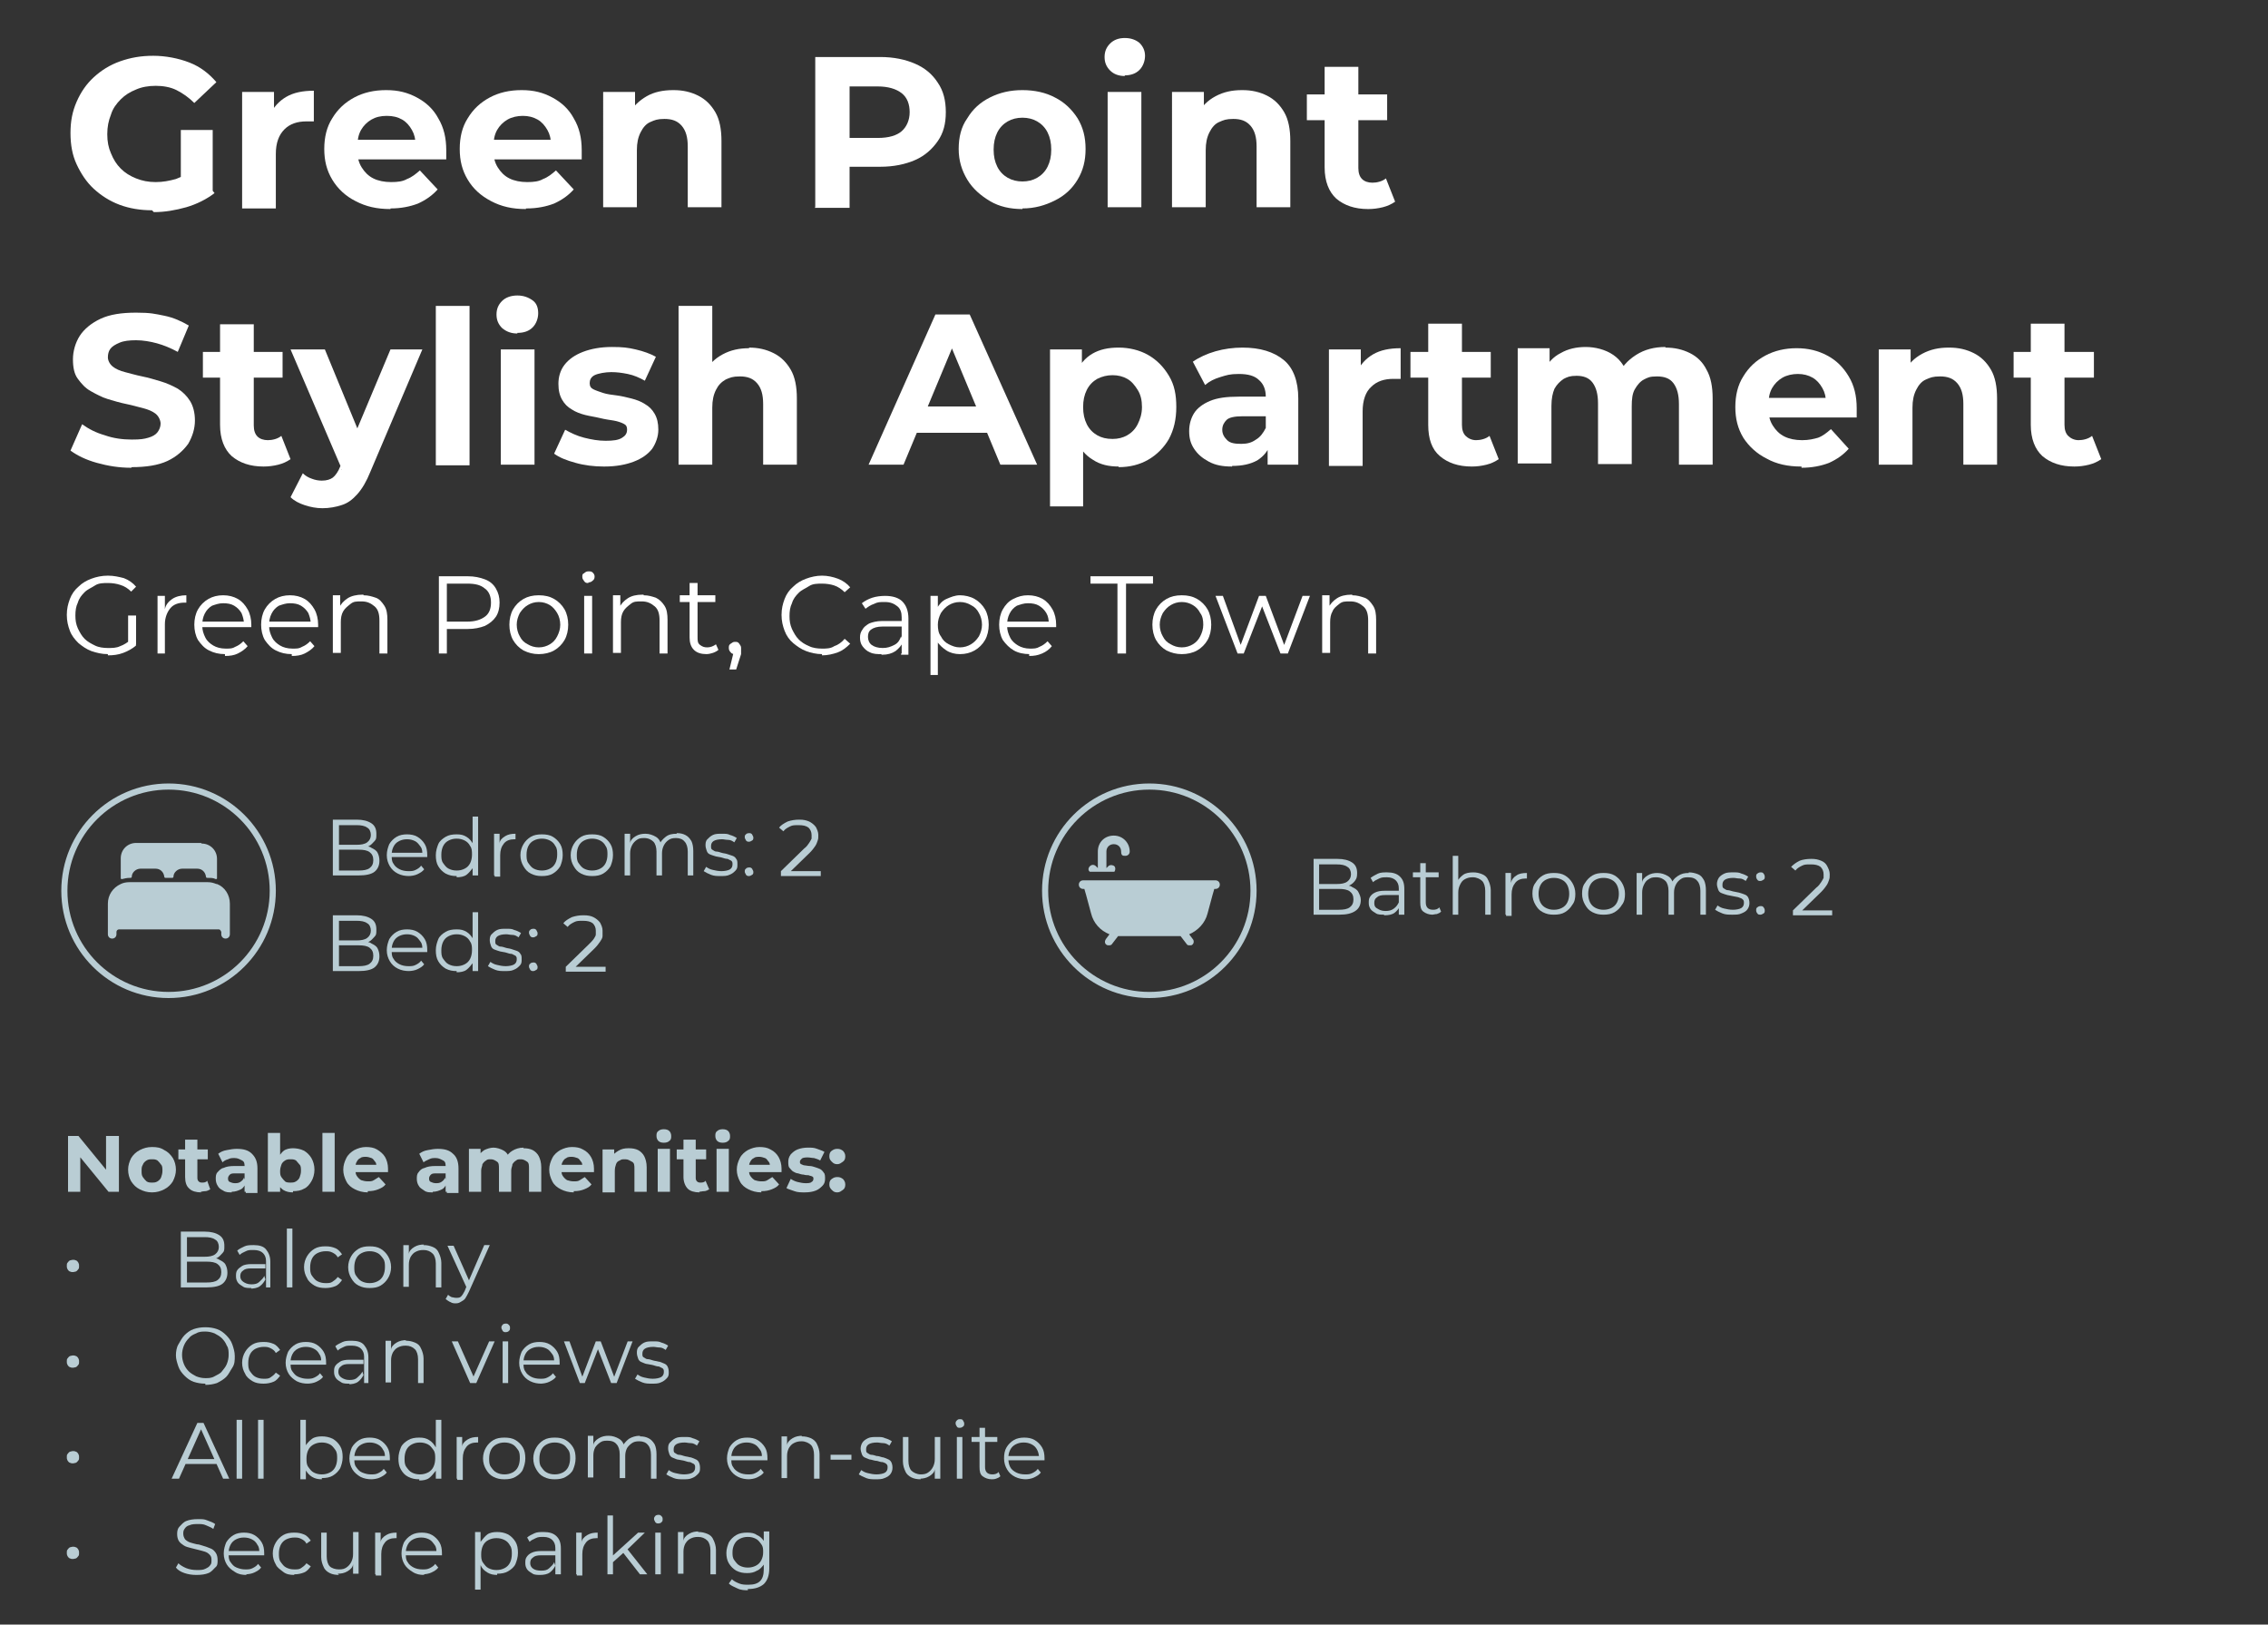 <?xml version="1.0" encoding="UTF-8"?>
<svg xmlns="http://www.w3.org/2000/svg" version="1.1" viewBox="0 0 370 265">
  <rect x="0" y="0" width="370" height="265" fill="#333333" stroke="none"/>
  <defs>
    <style>
      .cls-1 {
        fill: none;
        stroke: #b9cdd4;
      }

      .cls-2 {
        fill: #fff;
      }

      .cls-3 {
        fill: #b9cdd4;
      }
    </style>
  </defs>
  <!-- Generator: Adobe Illustrator 28.7.7, SVG Export Plug-In . SVG Version: 1.2.0 Build 194)  -->
  <g>
    <g id="Layer_1">
      <g>
        <path class="cls-2" d="M17.6,106.7c-1,0-1.8-.2-2.7-.5-.8-.3-1.5-.8-2.1-1.3-.6-.6-1.1-1.2-1.4-2s-.5-1.6-.5-2.6.2-1.8.5-2.6.8-1.5,1.4-2c.6-.6,1.3-1,2.1-1.3s1.7-.5,2.7-.5,1.8.2,2.6.4c.8.3,1.5.8,2,1.4l-.8.8c-.5-.5-1.1-.9-1.8-1.1-.6-.2-1.3-.3-2-.3s-1.5,0-2.1.4-1.2.6-1.7,1.1-.9,1-1.1,1.7c-.3.6-.4,1.3-.4,2.1s.1,1.4.4,2.1c.3.6.6,1.2,1.1,1.7s1.1.8,1.7,1.1c.6.3,1.4.4,2.1.4s1.4,0,2-.3c.6-.2,1.2-.6,1.8-1.1l.8,1c-.6.5-1.3.9-2.1,1.2s-1.6.4-2.5.4h0s0-.2,0-.2ZM20.9,105v-4.6h1.3v4.8l-1.3-.2h0Z"/>
        <path class="cls-2" d="M25.7,106.6v-9.4h1.2v2.6-.4c.1-.7.6-1.3,1.2-1.7s1.4-.6,2.3-.6v1.2h-.3c-1,0-1.8.3-2.3.9s-.9,1.5-.9,2.6v4.8h-1.3,0Z"/>
        <path class="cls-2" d="M36.7,106.7c-1,0-1.8-.2-2.6-.6s-1.3-1-1.8-1.7c-.4-.7-.6-1.6-.6-2.5s.2-1.8.6-2.5c.4-.7,1-1.3,1.7-1.7s1.5-.6,2.4-.6,1.7.2,2.4.6,1.2,1,1.6,1.7c.4.7.6,1.6.6,2.5v.4h-8.2v-.9h7.5l-.5.4c0-.7-.2-1.3-.4-1.8-.3-.5-.7-.9-1.2-1.2-.5-.3-1.1-.4-1.8-.4s-1.2.2-1.8.4c-.5.3-.9.7-1.2,1.3s-.4,1.2-.4,1.8v.2c0,.7.2,1.3.5,1.9s.8,1,1.3,1.3,1.2.5,2,.5,1.1,0,1.6-.3c.5-.2.9-.5,1.3-.9l.7.8c-.4.5-1,.9-1.6,1.2s-1.3.4-2.1.4h0v-.3Z"/>
        <path class="cls-2" d="M47.6,106.7c-1,0-1.8-.2-2.6-.6s-1.3-1-1.8-1.7c-.4-.7-.6-1.6-.6-2.5s.2-1.8.6-2.5c.4-.7,1-1.3,1.7-1.7s1.5-.6,2.4-.6,1.7.2,2.4.6,1.2,1,1.6,1.7c.4.7.6,1.6.6,2.5v.4h-8.2v-.9h7.5l-.5.4c0-.7-.2-1.3-.4-1.8-.3-.5-.7-.9-1.2-1.2-.5-.3-1.1-.4-1.8-.4s-1.2.2-1.8.4c-.5.3-.9.7-1.2,1.3s-.4,1.2-.4,1.8v.2c0,.7.2,1.3.5,1.9s.8,1,1.3,1.3,1.2.5,2,.5,1.1,0,1.6-.3c.5-.2.9-.5,1.3-.9l.7.8c-.4.5-1,.9-1.6,1.2s-1.3.4-2.1.4h0v-.3Z"/>
        <path class="cls-2" d="M59.3,97.1c.8,0,1.4.2,2,.4s1,.7,1.4,1.3.5,1.4.5,2.3v5.5h-1.3v-5.4c0-1-.2-1.8-.8-2.3s-1.2-.8-2.1-.8-1.3,0-1.8.4-.9.7-1.2,1.2-.4,1.1-.4,1.8v5h-1.3v-9.4h1.2v2.6l-.2-.5c.3-.7.8-1.2,1.4-1.6s1.5-.6,2.4-.6h.2,0Z"/>
        <path class="cls-2" d="M71.6,106.6v-12.6h4.7c1.1,0,2,.2,2.8.5s1.4.8,1.8,1.5.6,1.4.6,2.3-.2,1.7-.6,2.3-1,1.1-1.8,1.5c-.8.3-1.7.5-2.8.5h-4l.6-.6v4.6h-1.3,0ZM72.9,102.1l-.6-.7h3.9c1.3,0,2.2-.3,2.9-.8s1-1.3,1-2.3-.3-1.8-1-2.3c-.7-.6-1.6-.8-2.9-.8h-3.9l.6-.6v7.6h0Z"/>
        <path class="cls-2" d="M87.9,106.7c-.9,0-1.7-.2-2.5-.6-.7-.4-1.3-1-1.7-1.7-.4-.7-.6-1.6-.6-2.5s.2-1.8.6-2.5,1-1.3,1.7-1.7,1.5-.6,2.5-.6,1.8.2,2.5.6,1.3,1,1.7,1.7c.4.7.6,1.6.6,2.5s-.2,1.8-.6,2.5-1,1.3-1.7,1.7c-.7.4-1.6.6-2.5.6ZM87.9,105.6c.7,0,1.3-.2,1.8-.5s.9-.7,1.2-1.3c.3-.6.5-1.2.5-1.9s-.2-1.4-.5-1.9-.7-1-1.2-1.3-1.1-.5-1.8-.5-1.3.2-1.8.5-.9.7-1.3,1.3c-.3.6-.5,1.2-.5,1.9s.2,1.4.5,1.9c.3.6.7,1,1.3,1.3.5.3,1.1.5,1.8.5Z"/>
        <path class="cls-2" d="M96,95.1c-.3,0-.5,0-.7-.3s-.3-.4-.3-.7,0-.5.3-.6c.2-.2.4-.3.7-.3s.5,0,.7.2.3.4.3.6,0,.5-.3.7c-.2.2-.4.3-.7.3h0ZM95.3,106.6v-9.4h1.3v9.4h-1.3Z"/>
        <path class="cls-2" d="M105,97.1c.8,0,1.4.2,2,.4.6.3,1,.7,1.4,1.3s.5,1.4.5,2.3v5.5h-1.3v-5.4c0-1-.2-1.8-.8-2.3s-1.2-.8-2.1-.8-1.3,0-1.8.4-.9.7-1.2,1.2c-.3.5-.4,1.1-.4,1.8v5h-1.3v-9.4h1.2v2.6l-.2-.5c.3-.7.8-1.2,1.4-1.6s1.4-.6,2.4-.6h.2Z"/>
        <path class="cls-2" d="M110.9,98.2v-1.1h5.8v1.1h-5.8ZM115.3,106.7c-.9,0-1.6-.2-2.1-.7s-.7-1.2-.7-2v-8.9h1.3v8.8c0,.6,0,1,.4,1.3s.7.4,1.2.4,1-.2,1.4-.5l.4.9c-.2.2-.6.4-.9.5s-.7.2-1.1.2h0Z"/>
        <path class="cls-2" d="M119,109.2l.8-3.3v.8s-.4,0-.6-.3c-.2-.2-.3-.4-.3-.7s0-.5.3-.7.4-.3.7-.3.5,0,.7.3.3.4.3.7v1l-.8,2.5h-1.1Z"/>
        <path class="cls-2" d="M134.1,106.7c-.9,0-1.8-.2-2.6-.5s-1.5-.8-2.1-1.3-1.1-1.2-1.4-2c-.3-.8-.5-1.6-.5-2.6s.2-1.8.5-2.6c.3-.8.8-1.5,1.4-2,.6-.6,1.3-1,2.1-1.3s1.7-.5,2.6-.5,1.8.2,2.6.5,1.5.8,2,1.4l-.9.8c-.5-.5-1.1-.9-1.7-1.1s-1.3-.3-2-.3-1.5,0-2.1.4-1.2.6-1.7,1.1-.9,1-1.1,1.7c-.3.6-.4,1.3-.4,2.1s.1,1.4.4,2.1c.3.6.6,1.2,1.1,1.7s1,.8,1.7,1.1c.6.3,1.4.4,2.1.4s1.4,0,2-.4c.6-.2,1.2-.6,1.7-1.2l.9.8c-.6.6-1.2,1.1-2,1.4s-1.7.5-2.6.5h0v-.2Z"/>
        <path class="cls-2" d="M143.8,106.7c-.7,0-1.3,0-1.9-.3-.5-.2-.9-.6-1.2-1s-.4-.9-.4-1.4.1-.9.4-1.3c.2-.4.6-.7,1.1-1,.5-.2,1.2-.4,2.1-.4h3.3v.9h-3.2c-.9,0-1.5.2-1.9.5s-.5.7-.5,1.2.2,1,.6,1.3c.4.3,1,.5,1.8.5s1.3-.2,1.9-.5.9-.8,1.1-1.4l.3.9c-.2.6-.7,1.1-1.2,1.5-.6.4-1.3.6-2.2.6h-.1ZM147.1,106.6v-5.9c0-.8-.2-1.4-.7-1.8s-1.1-.7-2-.7-1.2,0-1.8.3c-.6.2-1,.5-1.4.8l-.6-.9c.5-.4,1.1-.7,1.7-.9s1.4-.3,2.1-.3c1.2,0,2.2.3,2.8.9s1,1.5,1,2.8v5.9h-1.2v-.2h0Z"/>
        <path class="cls-2" d="M151.8,110.1v-12.9h1.2v4.7c-.1,0,0,1.9,0,1.9v6.3h-1.3.1ZM156.6,106.7c-.8,0-1.6-.2-2.2-.6s-1.2-.9-1.6-1.6c-.4-.7-.6-1.6-.6-2.6s.2-1.9.6-2.6c.4-.7.9-1.3,1.6-1.6s1.4-.6,2.2-.6,1.7.2,2.4.6,1.3,1,1.7,1.7.6,1.6.6,2.5-.2,1.8-.6,2.5c-.4.7-1,1.3-1.7,1.7-.7.4-1.5.6-2.4.6h0ZM156.6,105.6c.7,0,1.3-.2,1.8-.5s.9-.7,1.3-1.3c.3-.6.5-1.2.5-1.9s-.2-1.4-.5-1.9c-.3-.6-.7-1-1.3-1.3-.5-.3-1.1-.5-1.8-.5s-1.3.2-1.8.5-.9.7-1.3,1.3c-.3.6-.5,1.2-.5,1.9s.1,1.4.5,1.9c.3.6.7,1,1.3,1.3s1.1.5,1.8.5Z"/>
        <path class="cls-2" d="M168,106.7c-1,0-1.9-.2-2.6-.6-.7-.4-1.3-1-1.8-1.7-.4-.7-.6-1.6-.6-2.5s.2-1.8.6-2.5c.4-.7.9-1.3,1.7-1.7s1.5-.6,2.4-.6,1.7.2,2.4.6,1.2,1,1.6,1.7c.4.7.6,1.6.6,2.5v.4h-8.2v-.9h7.5l-.5.4c0-.7-.1-1.3-.4-1.8-.3-.5-.7-.9-1.2-1.2-.5-.3-1.1-.4-1.8-.4s-1.2.2-1.8.4c-.5.3-.9.7-1.2,1.3s-.4,1.2-.4,1.8v.2c0,.7.2,1.3.5,1.9s.8,1,1.3,1.3,1.2.5,1.9.5,1.1,0,1.6-.3c.5-.2.9-.5,1.3-.9l.7.8c-.4.5-.9.9-1.6,1.2s-1.3.4-2.1.4h0v-.3h.1Z"/>
        <path class="cls-2" d="M182.3,106.6v-11.4h-4.4v-1.2h10.2v1.2h-4.4v11.4h-1.4Z"/>
        <path class="cls-2" d="M192.8,106.7c-.9,0-1.7-.2-2.5-.6-.7-.4-1.3-1-1.7-1.7s-.6-1.6-.6-2.5.2-1.8.6-2.5,1-1.3,1.7-1.7,1.5-.6,2.5-.6,1.8.2,2.5.6,1.3,1,1.7,1.7.6,1.6.6,2.5-.2,1.8-.6,2.5c-.4.7-1,1.3-1.7,1.7-.7.4-1.6.6-2.5.6h0ZM192.8,105.6c.7,0,1.3-.2,1.8-.5s.9-.7,1.2-1.3c.3-.6.5-1.2.5-1.9s-.1-1.4-.5-1.9c-.3-.6-.7-1-1.2-1.3s-1.1-.5-1.8-.5-1.3.2-1.8.5-.9.7-1.3,1.3c-.3.6-.5,1.2-.5,1.9s.2,1.4.5,1.9c.3.6.7,1,1.3,1.3.5.3,1.1.5,1.8.5Z"/>
        <path class="cls-2" d="M201.9,106.6l-3.6-9.4h1.2l3.2,8.8h-.6l3.3-8.8h1.1l3.3,8.8h-.6l3.3-8.8h1.2l-3.6,9.4h-1.2l-3.2-8.2h.4l-3.2,8.2h-1.2.2Z"/>
        <path class="cls-2" d="M220.6,97.1c.8,0,1.4.2,2,.4s1,.7,1.4,1.3.5,1.4.5,2.3v5.5h-1.3v-5.4c0-1-.2-1.8-.8-2.3s-1.2-.8-2.1-.8-1.3,0-1.8.4-.9.7-1.1,1.2c-.3.5-.4,1.1-.4,1.8v5h-1.3v-9.4h1.2v2.6l-.2-.5c.3-.7.8-1.2,1.4-1.6s1.4-.6,2.4-.6h.1Z"/>
      </g>
      <g>
        <path class="cls-2" d="M24.8,34.3c-1.9,0-3.7-.3-5.3-.9s-3-1.5-4.2-2.6-2.1-2.5-2.8-4-1-3.2-1-5.1.3-3.5,1-5.1,1.6-2.9,2.8-4,2.6-2,4.3-2.6,3.4-.9,5.4-.9,4.1.4,5.9,1.1c1.8.7,3.2,1.8,4.4,3.2l-3.6,3.4c-.9-.9-1.9-1.6-2.9-2.1s-2.2-.7-3.4-.7-2.3.2-3.2.6c-1,.4-1.8.9-2.5,1.6-.7.7-1.3,1.5-1.6,2.5-.4,1-.6,2-.6,3.2s.2,2.2.6,3.1c.4,1,.9,1.8,1.6,2.5s1.5,1.2,2.5,1.6,2,.6,3.2.6,2.2-.2,3.3-.5c1.1-.4,2.1-1,3.1-1.8l3.2,4.1c-1.3,1-2.9,1.8-4.6,2.3-1.8.5-3.5.8-5.3.8h0l-.3-.3ZM29.5,30.4v-9.2h5.2v9.9l-5.2-.7Z"/>
        <path class="cls-2" d="M39.5,33.8V15h5.2v5.3l-.7-1.5c.6-1.3,1.5-2.3,2.7-3s2.7-1,4.5-1v5h-1.2c-1.5,0-2.7.4-3.6,1.3s-1.4,2.2-1.4,4v8.9h-5.5v-.2Z"/>
        <path class="cls-2" d="M63.7,34.1c-2.2,0-4-.4-5.7-1.3-1.6-.8-2.9-2-3.8-3.5-.9-1.5-1.3-3.1-1.3-5s.4-3.6,1.3-5c.9-1.5,2.1-2.6,3.6-3.4s3.2-1.2,5.2-1.2,3.5.4,5,1.2c1.5.8,2.7,1.9,3.5,3.4.9,1.5,1.3,3.2,1.3,5.2s0,.5,0,.7v.8h-15.3v-3.2h12.4l-2.1.9c0-1-.2-1.8-.6-2.5s-.9-1.3-1.6-1.7c-.7-.4-1.5-.6-2.5-.6s-1.8.2-2.5.6-1.3,1-1.7,1.7-.6,1.6-.6,2.6v.8c0,1,.2,1.9.7,2.7.5.8,1.1,1.4,1.9,1.8.8.4,1.8.6,2.9.6s1.9-.1,2.6-.5c.8-.3,1.4-.8,2.1-1.4l2.9,3.1c-.9,1-1.9,1.7-3.2,2.3-1.3.5-2.8.8-4.5.8h0Z"/>
        <path class="cls-2" d="M85.8,34.1c-2.2,0-4-.4-5.7-1.3s-2.9-2-3.8-3.5-1.3-3.1-1.3-5,.4-3.6,1.3-5c.9-1.5,2.1-2.6,3.6-3.4s3.2-1.2,5.2-1.2,3.5.4,5,1.2c1.5.8,2.7,1.9,3.5,3.4.9,1.5,1.3,3.2,1.3,5.2s0,.5,0,.7v.8h-15.3v-3.2h12.4l-2.1.9c0-1-.2-1.8-.6-2.5s-.9-1.3-1.6-1.7c-.7-.4-1.5-.6-2.4-.6s-1.8.2-2.5.6-1.3,1-1.7,1.7c-.4.7-.6,1.6-.6,2.6v.8c0,1,.2,1.9.7,2.7.5.8,1.1,1.4,1.9,1.8s1.8.6,2.9.6,1.9-.1,2.6-.5c.8-.3,1.4-.8,2.1-1.4l2.9,3.1c-.9,1-1.9,1.7-3.2,2.3-1.3.5-2.8.8-4.5.8h-.1Z"/>
        <path class="cls-2" d="M109.9,14.7c1.5,0,2.8.3,4,.9s2.1,1.5,2.8,2.7c.7,1.2,1,2.8,1,4.7v10.8h-5.5v-9.9c0-1.5-.3-2.6-1-3.4s-1.6-1.1-2.8-1.1-1.6.2-2.3.5-1.2.9-1.6,1.7c-.4.8-.6,1.7-.6,2.9v9.3h-5.5V15h5.2v5.2l-1-1.6c.7-1.3,1.7-2.2,2.9-2.9s2.7-1,4.3-1h0Z"/>
        <path class="cls-2" d="M133,33.8V9.3h10.6c2.2,0,4.1.4,5.7,1.1s2.8,1.7,3.7,3.1c.9,1.3,1.3,2.9,1.3,4.8s-.4,3.4-1.3,4.7-2.1,2.4-3.7,3.1-3.5,1.1-5.7,1.1h-7.5l2.5-2.6v9.3h-5.7,0ZM138.6,25.2l-2.5-2.7h7.1c1.8,0,3.1-.4,3.9-1.1s1.3-1.8,1.3-3.1-.4-2.4-1.3-3.1-2.2-1.1-3.9-1.1h-7.1l2.5-2.7v13.9h0Z"/>
        <path class="cls-2" d="M166.8,34.1c-2,0-3.8-.4-5.3-1.3s-2.8-2-3.7-3.5-1.4-3.1-1.4-5,.4-3.6,1.4-5c.9-1.5,2.1-2.6,3.7-3.4s3.3-1.2,5.3-1.2,3.8.4,5.3,1.2c1.6.8,2.8,2,3.7,3.4.9,1.5,1.3,3.1,1.3,5s-.4,3.5-1.3,5c-.9,1.5-2.1,2.6-3.7,3.4-1.6.8-3.3,1.3-5.3,1.3h0ZM166.8,29.6c.9,0,1.7-.2,2.4-.6s1.3-1,1.7-1.8.6-1.7.6-2.8-.2-2-.6-2.8c-.4-.8-1-1.4-1.7-1.8s-1.5-.6-2.4-.6-1.7.2-2.4.6-1.3,1-1.7,1.8-.6,1.7-.6,2.8.2,2,.6,2.8c.4.8,1,1.4,1.7,1.8s1.5.6,2.4.6Z"/>
        <path class="cls-2" d="M183.5,12.4c-1,0-1.8-.3-2.4-.9-.6-.6-.9-1.3-.9-2.2s.3-1.6.9-2.2,1.4-.9,2.4-.9,1.8.3,2.4.8c.6.6.9,1.3.9,2.1s-.3,1.7-.9,2.3-1.4.9-2.5.9h.1ZM180.7,33.8V15h5.5v18.8h-5.5Z"/>
        <path class="cls-2" d="M202.7,14.7c1.5,0,2.8.3,4,.9s2.1,1.5,2.8,2.7,1,2.8,1,4.7v10.8h-5.5v-9.9c0-1.5-.3-2.6-1-3.4s-1.6-1.1-2.8-1.1-1.6.2-2.3.5-1.2.9-1.6,1.7c-.4.8-.6,1.7-.6,2.9v9.3h-5.5V15h5.2v5.2l-1-1.6c.7-1.3,1.6-2.2,2.9-2.9,1.3-.7,2.7-1,4.3-1h.1Z"/>
        <path class="cls-2" d="M213.2,19.6v-4.2h13.1v4.2h-13.1ZM223.2,34.1c-2.2,0-3.9-.6-5.2-1.7-1.2-1.1-1.9-2.8-1.9-5.1V10.9h5.5v16.5c0,.8.2,1.4.6,1.8s1,.6,1.7.6,1.6-.2,2.2-.7l1.5,3.8c-.6.4-1.2.7-2,.9s-1.6.3-2.4.3h0Z"/>
      </g>
      <g>
        <path class="cls-2" d="M141.7,75.8l10.9-24.5h5.6l11,24.5h-6l-9-21.6h2.2l-9,21.6h-5.8.1ZM147.2,70.6l1.5-4.3h12.6l1.5,4.3h-15.7,0Z"/>
        <path class="cls-2" d="M171.3,82.6v-25.6h5.2v9.4l.2,5.6v10.6h-5.5,0ZM182.5,76.1c-1.6,0-3-.3-4.2-1.1-1.2-.7-2.1-1.8-2.8-3.2s-1-3.2-1-5.4.3-4,1-5.5c.6-1.4,1.5-2.5,2.7-3.2s2.6-1,4.3-1,3.4.4,4.8,1.2c1.4.8,2.5,1.9,3.4,3.4s1.2,3.1,1.2,5.1-.4,3.7-1.2,5.2c-.8,1.4-2,2.6-3.4,3.4s-3,1.2-4.8,1.2h0ZM181.5,71.6c.9,0,1.7-.2,2.4-.6s1.3-1,1.7-1.8.7-1.7.7-2.8-.2-2-.7-2.8-1-1.4-1.7-1.8c-.7-.4-1.5-.6-2.4-.6s-1.7.2-2.5.6c-.7.4-1.3,1-1.7,1.8s-.6,1.7-.6,2.8.2,2,.6,2.8,1,1.4,1.7,1.8,1.5.6,2.5.6Z"/>
        <path class="cls-2" d="M201,76.1c-1.5,0-2.7-.2-3.8-.8s-1.8-1.2-2.4-2.1c-.6-.9-.8-1.8-.8-2.9s.3-2.1.8-2.9,1.4-1.5,2.6-2,2.7-.7,4.7-.7h5v3.2h-4.4c-1.3,0-2.2.2-2.6.6s-.7.9-.7,1.6.3,1.2.8,1.7,1.3.6,2.3.6,1.7-.2,2.4-.7c.7-.4,1.2-1.1,1.6-1.9l.8,2.5c-.4,1.2-1.1,2.1-2.2,2.8-1.1.6-2.4.9-4.1.9h0ZM206.8,75.8v-3.7l-.3-.8v-6.6c0-1.2-.4-2.1-1.1-2.7-.7-.7-1.8-1-3.3-1s-2,.2-3,.5-1.8.7-2.5,1.3l-2-3.8c1-.7,2.3-1.3,3.7-1.7s2.9-.6,4.4-.6c2.9,0,5.1.7,6.7,2s2.4,3.5,2.4,6.3v10.8h-5.1s0,0,.1,0Z"/>
        <path class="cls-2" d="M216.8,75.8v-18.8h5.2v5.3l-.7-1.5c.6-1.3,1.5-2.3,2.7-3s2.7-1,4.5-1v5h-1.2c-1.5,0-2.7.4-3.6,1.3-.9.8-1.4,2.2-1.4,4v8.9h-5.5v-.2Z"/>
        <path class="cls-2" d="M230.1,61.6v-4.2h13.1v4.2h-13.1ZM240.1,76.1c-2.2,0-3.9-.6-5.2-1.7s-1.9-2.8-1.9-5.1v-16.5h5.5v16.5c0,.8.2,1.4.6,1.8s1,.7,1.7.7,1.6-.2,2.2-.7l1.5,3.8c-.6.4-1.2.7-2,.9s-1.6.3-2.4.3h0Z"/>
        <path class="cls-2" d="M271.7,56.7c1.5,0,2.8.3,4,.9,1.2.6,2.1,1.5,2.7,2.7.7,1.2,1,2.8,1,4.7v10.8h-5.5v-9.9c0-1.5-.3-2.6-.9-3.4s-1.5-1.1-2.7-1.1-1.5.2-2.1.5-1.1.9-1.5,1.6-.5,1.6-.5,2.8v9.4h-5.5v-9.9c0-1.5-.3-2.6-.9-3.4s-1.5-1.1-2.6-1.1-1.5.2-2.1.5c-.6.4-1.1.9-1.5,1.6-.3.7-.5,1.6-.5,2.8v9.4h-5.5v-18.8h5.2v5.2l-1-1.5c.7-1.3,1.6-2.3,2.8-2.9,1.2-.7,2.6-1,4.1-1s3.2.4,4.5,1.3,2.1,2.2,2.6,4l-1.9-.5c.6-1.5,1.6-2.6,3-3.5s3-1.3,4.8-1.3h0Z"/>
        <path class="cls-2" d="M293.8,76.1c-2.1,0-4-.4-5.6-1.3-1.6-.8-2.9-2-3.8-3.4-.9-1.5-1.3-3.1-1.3-5s.4-3.6,1.3-5c.9-1.5,2.1-2.6,3.6-3.4,1.5-.8,3.2-1.2,5.1-1.2s3.5.4,5,1.2,2.6,1.9,3.5,3.4,1.3,3.2,1.3,5.2,0,.4,0,.7v.8h-15.3v-3.2h12.4l-2.1.9c0-1-.2-1.8-.6-2.5-.4-.7-.9-1.3-1.6-1.7-.7-.4-1.5-.6-2.4-.6s-1.8.2-2.5.6-1.3,1-1.7,1.7-.6,1.6-.6,2.6v.8c0,1,.2,1.9.7,2.7.5.8,1.1,1.4,1.9,1.8.8.4,1.8.6,2.9.6s1.9-.2,2.6-.4c.8-.3,1.4-.8,2.1-1.4l2.9,3.2c-.9,1-1.9,1.7-3.2,2.3-1.3.5-2.8.8-4.5.8h0v-.2h0Z"/>
        <path class="cls-2" d="M318,56.7c1.5,0,2.8.3,4,.9s2.1,1.5,2.8,2.7,1,2.8,1,4.7v10.8h-5.5v-9.9c0-1.5-.3-2.6-1-3.4s-1.6-1.1-2.8-1.1-1.6.2-2.3.5-1.2.9-1.6,1.7c-.4.8-.6,1.7-.6,2.9v9.3h-5.5v-18.8h5.2v5.2l-1-1.6c.7-1.3,1.6-2.2,2.9-2.9,1.3-.7,2.7-1,4.3-1h.1Z"/>
        <path class="cls-2" d="M328.5,61.6v-4.2h13.1v4.2h-13.1ZM338.4,76.1c-2.2,0-3.9-.6-5.2-1.7-1.2-1.1-1.9-2.8-1.9-5.1v-16.5h5.5v16.5c0,.8.2,1.4.6,1.8.4.4,1,.7,1.7.7s1.6-.2,2.2-.7l1.5,3.8c-.6.4-1.2.7-2,.9s-1.6.3-2.4.3h0Z"/>
      </g>
      <g>
        <path class="cls-3" d="M11.1,194.4v-9.1h1.7l5.4,6.6h-.9v-6.6h2.1v9.1h-1.7l-5.4-6.6h.8v6.6h-2.1,0Z"/>
        <path class="cls-3" d="M24.8,194.5c-.8,0-1.4-.2-2-.5s-1-.7-1.4-1.3c-.3-.5-.5-1.2-.5-1.9s.2-1.3.5-1.9c.3-.5.8-1,1.4-1.3s1.2-.5,2-.5,1.4.1,2,.5c.6.3,1,.7,1.4,1.3.3.5.5,1.2.5,1.9s-.2,1.3-.5,1.9c-.3.5-.8,1-1.4,1.3s-1.2.5-2,.5ZM24.8,192.9c.3,0,.6,0,.9-.2s.5-.4.6-.7.2-.6.2-1,0-.8-.2-1c-.2-.3-.4-.5-.6-.7-.3-.2-.6-.2-.9-.2s-.6,0-.9.2-.5.4-.6.7c-.2.3-.2.6-.2,1s0,.7.2,1,.4.5.6.7c.3.2.6.2.9.2Z"/>
        <path class="cls-3" d="M29.1,189.1v-1.6h4.8v1.6s-4.9,0-4.8,0ZM32.8,194.5c-.8,0-1.5-.2-1.9-.6-.5-.4-.7-1.1-.7-1.9v-6.1h2v6.1c0,.3,0,.5.2.7s.4.2.6.2.6,0,.8-.3l.5,1.4c-.2.1-.5.3-.8.3s-.6.1-.9.1h.2Z"/>
        <path class="cls-3" d="M37.8,194.5c-.5,0-1,0-1.4-.3-.4-.2-.7-.4-.9-.8-.2-.3-.3-.7-.3-1.1s0-.8.3-1.1.5-.6,1-.7c.4-.2,1-.3,1.7-.3h1.9v1.2h-1.6c-.5,0-.8,0-1,.2s-.3.4-.3.6,0,.5.3.6c.2.1.5.2.8.2s.6,0,.9-.2.5-.4.6-.7l.3.9c-.2.4-.4.8-.8,1-.4.2-.9.4-1.5.4h0ZM39.9,194.4v-4.1c0-.4,0-.8-.4-1s-.7-.4-1.2-.4-.7,0-1.1.2c-.4.1-.7.3-.9.5l-.7-1.4c.4-.3.8-.5,1.4-.6.5-.1,1.1-.2,1.6-.2,1.1,0,1.9.2,2.5.8s.9,1.3.9,2.4v4h-1.9v-.2h-.2Z"/>
        <path class="cls-3" d="M43.7,194.4v-9.6h2v9.6h-2ZM47.8,194.5c-.6,0-1.1-.1-1.6-.4-.4-.3-.8-.7-1-1.2s-.3-1.2-.3-2,0-1.5.4-2,.6-.9,1-1.2,1-.4,1.5-.4,1.2.1,1.8.4c.5.3.9.7,1.2,1.2s.5,1.2.5,1.9-.2,1.4-.5,1.9-.7,1-1.2,1.2c-.5.3-1.1.4-1.8.4v.2h0ZM47.4,192.9c.3,0,.6,0,.9-.2.3-.2.5-.4.6-.7s.2-.6.2-1,0-.8-.2-1-.4-.5-.6-.7c-.3-.2-.6-.2-.9-.2s-.6,0-.9.2c-.3.2-.5.4-.6.7s-.2.6-.2,1,0,.7.2,1,.4.5.6.7.6.2.9.2Z"/>
        <path class="cls-3" d="M52.6,194.4v-9.6h2v9.6h-2Z"/>
        <path class="cls-3" d="M60,194.5c-.8,0-1.5-.2-2.1-.5s-1.1-.7-1.4-1.3-.5-1.2-.5-1.9.2-1.3.5-1.9.8-1,1.3-1.3c.6-.3,1.2-.5,1.9-.5s1.3.1,1.8.4c.5.3,1,.7,1.3,1.2s.5,1.2.5,1.9,0,.2,0,.3v.3h-5.7v-1.2h4.6l-.8.4c0-.4,0-.7-.2-.9s-.3-.5-.6-.6-.6-.2-.9-.2-.7,0-.9.2c-.3.1-.5.4-.6.6-.2.3-.2.6-.2,1v.3c0,.4,0,.7.2,1s.4.5.7.7c.3.1.7.2,1.1.2s.7,0,1-.2.5-.3.8-.5l1.1,1.2c-.3.4-.7.6-1.2.8s-1,.3-1.7.3h0s0,.2,0,.2Z"/>
        <path class="cls-3" d="M70.6,194.5c-.6,0-1,0-1.4-.3s-.7-.4-.9-.8c-.2-.3-.3-.7-.3-1.1s0-.8.3-1.1c.2-.3.5-.6,1-.7.4-.2,1-.3,1.7-.3h1.9v1.2h-1.6c-.5,0-.8,0-1,.2s-.3.4-.3.6,0,.5.3.6c.2.1.5.2.8.2s.6,0,.9-.2.5-.4.6-.7l.3.9c-.2.4-.4.8-.8,1s-.9.4-1.5.4h0ZM72.7,194.4v-4.1c0-.4,0-.8-.4-1s-.7-.4-1.2-.4-.7,0-1.1.2-.7.3-.9.5l-.7-1.4c.4-.3.8-.5,1.4-.6.5-.1,1.1-.2,1.6-.2,1.1,0,1.9.2,2.5.8.6.5.9,1.3.9,2.4v4h-1.9v-.2h-.2Z"/>
        <path class="cls-3" d="M85.4,187.3c.6,0,1.1.1,1.5.3s.8.6,1,1,.4,1,.4,1.8v4h-2v-3.7c0-.6,0-1-.3-1.2s-.6-.4-1-.4-.6,0-.8.2c-.2.1-.4.3-.6.6,0,.3-.2.6-.2,1v3.5h-2v-3.7c0-.6,0-1-.3-1.2s-.6-.4-1-.4-.6,0-.8.2c-.2.1-.4.3-.6.6,0,.3-.2.6-.2,1v3.5h-2v-7h1.9v1.9l-.4-.6c.2-.5.6-.8,1-1.1.4-.2,1-.4,1.5-.4s1.2.2,1.7.5.8.8,1,1.5l-.7-.2c.2-.6.6-1,1.1-1.3s1.1-.5,1.8-.5h0Z"/>
        <path class="cls-3" d="M93.6,194.5c-.8,0-1.5-.2-2.1-.5s-1.1-.7-1.4-1.3-.5-1.2-.5-1.9.2-1.3.5-1.9.8-1,1.3-1.3c.6-.3,1.2-.5,1.9-.5s1.3.1,1.8.4c.6.3,1,.7,1.3,1.2s.5,1.2.5,1.9,0,.2,0,.3v.3h-5.7v-1.2h4.6l-.8.4c0-.4,0-.7-.2-.9s-.3-.5-.6-.6c-.3-.1-.6-.2-.9-.2s-.7,0-.9.2c-.3.1-.5.4-.6.6-.2.3-.2.6-.2,1v.3c0,.4,0,.7.2,1s.4.5.7.7c.3.1.7.2,1.1.2s.7,0,1-.2.5-.3.8-.5l1.1,1.2c-.3.4-.7.6-1.2.8s-1,.3-1.7.3h0v.2h0Z"/>
        <path class="cls-3" d="M102.6,187.3c.6,0,1.1.1,1.5.3s.8.6,1,1,.4,1,.4,1.8v4h-2v-3.7c0-.6,0-1-.4-1.2s-.6-.4-1.1-.4-.6,0-.9.2c-.3.1-.5.3-.6.6s-.2.6-.2,1.1v3.5h-2v-7h1.9v1.9l-.4-.6c.2-.5.6-.8,1.1-1.1s1-.4,1.6-.4h0Z"/>
        <path class="cls-3" d="M108.3,186.4c-.4,0-.7-.1-.9-.3s-.3-.5-.3-.8,0-.6.3-.8c.2-.2.5-.3.9-.3s.7.1.9.3c.2.2.3.5.3.8s0,.6-.3.8c-.2.2-.5.3-.9.3h0ZM107.3,194.4v-7h2v7h-2Z"/>
        <path class="cls-3" d="M110.4,189.1v-1.6h4.8v1.6h-4.8ZM114.1,194.5c-.8,0-1.5-.2-1.9-.6s-.7-1.1-.7-1.9v-6.1h2v6.1c0,.3,0,.5.2.7s.4.2.6.2.6,0,.8-.3l.6,1.4c-.2.1-.5.3-.8.3s-.6.1-.9.1h.1Z"/>
        <path class="cls-3" d="M117.9,186.4c-.4,0-.7-.1-.9-.3s-.3-.5-.3-.8,0-.6.3-.8c.2-.2.5-.3.9-.3s.7.1.9.3c.2.2.3.5.3.8s0,.6-.3.8c-.2.2-.5.3-.9.3h0ZM116.9,194.4v-7h2v7h-2Z"/>
        <path class="cls-3" d="M124.2,194.5c-.8,0-1.5-.2-2.1-.5s-1.1-.7-1.4-1.3-.5-1.2-.5-1.9.2-1.3.5-1.9.8-1,1.3-1.3c.6-.3,1.2-.5,1.9-.5s1.3.1,1.8.4c.6.3,1,.7,1.3,1.2s.5,1.2.5,1.9,0,.2,0,.3v.3h-5.7v-1.2h4.6l-.8.4c0-.4,0-.7-.2-.9s-.3-.5-.6-.6c-.3-.1-.6-.2-.9-.2s-.7,0-.9.2c-.3.1-.5.4-.6.6-.2.3-.2.6-.2,1v.3c0,.4,0,.7.2,1s.4.5.7.7c.3.1.7.2,1.1.2s.7,0,1-.2.5-.3.8-.5l1.1,1.2c-.3.4-.7.6-1.2.8s-1,.3-1.7.3h0v.2h0Z"/>
        <path class="cls-3" d="M131.3,194.5c-.6,0-1.2,0-1.7-.2s-1-.3-1.3-.5l.7-1.5c.3.2.7.4,1.1.5s.9.2,1.3.2.8,0,1-.2c.2-.1.3-.3.3-.5s0-.3-.2-.4-.4-.1-.6-.2c-.2,0-.5,0-.8-.1-.3,0-.6-.1-.9-.2-.3,0-.6-.2-.8-.3s-.4-.4-.6-.6-.2-.6-.2-1,.1-.8.4-1.2c.3-.3.6-.6,1.1-.8s1.1-.3,1.7-.3,1,0,1.5.2.9.3,1.2.5l-.7,1.4c-.3-.2-.7-.3-1-.4-.3,0-.7-.1-1-.1s-.8,0-1,.2-.3.3-.3.5,0,.3.2.4.4.2.6.2.5.1.8.1.6.1.9.2.6.2.8.3.4.3.6.6c.2.2.2.6.2,1s-.1.8-.4,1.1c-.3.3-.6.6-1.1.8s-1.1.3-1.8.3h0Z"/>
        <path class="cls-3" d="M136.6,189.9c-.4,0-.6-.1-.9-.4s-.4-.5-.4-.9.1-.7.4-.9.5-.3.9-.3.6.1.9.3c.2.2.4.5.4.9s-.1.7-.4.9-.5.4-.9.4ZM136.6,194.5c-.4,0-.6-.1-.9-.4s-.4-.5-.4-.9.1-.7.4-.9.5-.3.9-.3.6.1.9.3c.2.2.4.5.4.9s-.1.7-.4.9-.5.4-.9.4Z"/>
      </g>
      <path class="cls-3" d="M11.9,207.5c-.2,0-.3,0-.5-.1-.1,0-.3-.2-.4-.4s-.1-.3-.1-.5,0-.4.1-.5.2-.3.4-.4c.1,0,.3-.1.5-.1s.3,0,.5.1c.1,0,.3.2.4.4s.1.3.1.5,0,.4-.1.5-.2.3-.4.4c-.1,0-.3.1-.5.1Z"/>
      <g>
        <path class="cls-3" d="M29.5,210v-9.1h3.9c1,0,1.8.2,2.4.6s.8,1,.8,1.7,0,.9-.3,1.2-.5.6-.9.8-.8.3-1.3.3l.2-.3c.6,0,1.1,0,1.5.3.4.2.8.4,1,.8.2.4.3.8.3,1.3,0,.8-.3,1.4-.8,1.8s-1.4.6-2.6.6h-4.2ZM30.5,209.2h3.2c.8,0,1.4-.1,1.8-.4.4-.3.6-.7.6-1.3s-.2-1-.6-1.3c-.4-.3-1-.4-1.8-.4h-3.3v-.8h3c.7,0,1.3-.1,1.7-.4.4-.3.6-.7.6-1.2s-.2-1-.6-1.2c-.4-.3-1-.4-1.7-.4h-2.9v7.5h0Z"/>
        <path class="cls-3" d="M41,210.1c-.5,0-1,0-1.3-.2s-.7-.4-.9-.7-.3-.6-.3-1,0-.7.2-1,.5-.5.8-.7.9-.3,1.5-.3h2.3v.7h-2.3c-.7,0-1.1.1-1.4.4-.3.2-.4.5-.4.9s.2.7.5.9.7.4,1.3.4,1-.1,1.3-.4.7-.6.8-1l.2.6c-.2.4-.5.8-.9,1.1s-1,.4-1.6.4h.2ZM43.4,210v-4.3c0-.6-.2-1-.5-1.3s-.8-.5-1.5-.5-.9,0-1.3.2-.7.3-1,.6l-.4-.7c.3-.3.8-.5,1.2-.7s1-.2,1.5-.2c.9,0,1.6.2,2,.7s.7,1.1.7,2v4.2h-.9.2Z"/>
        <path class="cls-3" d="M46.8,210v-9.6h.9v9.6h-.9Z"/>
        <path class="cls-3" d="M53.1,210.1c-.7,0-1.3-.1-1.8-.4s-1-.7-1.2-1.2c-.3-.5-.5-1.1-.5-1.8s.2-1.3.5-1.8.7-.9,1.2-1.2,1.1-.4,1.8-.4,1.1.1,1.6.3.8.6,1.1,1l-.7.5c-.2-.4-.5-.6-.9-.8s-.7-.2-1.1-.2-.9.1-1.3.3c-.4.2-.7.5-.9.9s-.3.9-.3,1.4,0,1,.3,1.4.5.7.9.9.8.3,1.3.3.8,0,1.1-.2.6-.4.9-.8l.7.5c-.3.4-.6.8-1.1,1s-1,.3-1.6.3h0Z"/>
        <path class="cls-3" d="M60.3,210.1c-.7,0-1.2-.1-1.8-.4s-.9-.7-1.2-1.2-.5-1.1-.5-1.8.2-1.3.5-1.8.7-.9,1.2-1.2,1.1-.4,1.8-.4,1.3.1,1.8.4c.5.3.9.7,1.2,1.2s.5,1.1.5,1.8-.2,1.3-.5,1.8-.7.9-1.2,1.2-1.1.4-1.8.4h0ZM60.3,209.3c.5,0,.9-.1,1.3-.3s.7-.5.9-.9.3-.9.3-1.4,0-1-.3-1.4-.5-.7-.9-.9-.8-.3-1.3-.3-.9.1-1.3.3-.7.5-.9.9-.3.9-.3,1.4,0,1,.3,1.4.5.7.9.9.8.3,1.3.3Z"/>
        <path class="cls-3" d="M69.1,203.1c.6,0,1,.1,1.5.3s.8.5,1,1c.2.4.4,1,.4,1.6v4h-.9v-3.9c0-.7-.2-1.3-.5-1.6-.4-.4-.9-.6-1.5-.6s-.9.1-1.3.3-.6.5-.8.8c-.2.4-.3.8-.3,1.3v3.6h-.9v-6.8h.9v1.9-.4c0-.5.4-.9.9-1.2s1-.4,1.7-.4h-.2,0Z"/>
        <path class="cls-3" d="M74.4,212.6c-.3,0-.6,0-.9-.2-.3-.1-.5-.3-.8-.5l.4-.7c.2.2.4.3.6.4.2,0,.4.1.7.1s.6,0,.8-.2.4-.5.6-.9l.4-1h0c0-.1,2.8-6.5,2.8-6.5h.9l-3.4,7.6c-.2.4-.4.8-.6,1.1s-.5.4-.8.6-.6.2-.9.2h.2ZM76.2,210.2l-3.2-7h1l2.8,6.3-.6.8h0Z"/>
      </g>
      <path class="cls-3" d="M11.9,223.1c-.2,0-.3,0-.5-.1-.1,0-.3-.2-.4-.4s-.1-.3-.1-.5,0-.4.1-.5.2-.3.4-.4c.1,0,.3-.1.5-.1s.3,0,.5.1c.1,0,.3.2.4.4s.1.3.1.5,0,.4-.1.5-.2.3-.4.4c-.1,0-.3.1-.5.1Z"/>
      <g>
        <path class="cls-3" d="M33.5,225.7c-.7,0-1.3-.1-1.9-.3s-1.1-.6-1.5-1-.8-.9-1-1.5-.4-1.2-.4-1.8.1-1.3.4-1.8.6-1.1,1-1.5.9-.8,1.5-1,1.2-.3,1.9-.3,1.3.1,1.9.3,1.1.6,1.5,1,.8.9,1,1.5.4,1.2.4,1.9,0,1.3-.4,1.9-.6,1.1-1,1.5-.9.7-1.5,1c-.6.2-1.2.3-1.9.3h0v-.2h0ZM33.5,224.8c.5,0,1,0,1.5-.3s.9-.4,1.2-.8.6-.7.8-1.2.3-1,.3-1.5,0-1.1-.3-1.5c-.2-.5-.5-.9-.8-1.2s-.8-.6-1.2-.8c-.5-.2-1-.3-1.5-.3s-1,0-1.5.3c-.5.2-.9.4-1.2.8-.3.3-.6.7-.8,1.2-.2.5-.3,1-.3,1.5s.1,1,.3,1.5.5.9.8,1.2.8.6,1.2.8c.5.2,1,.3,1.5.3Z"/>
        <path class="cls-3" d="M43,225.7c-.7,0-1.3-.1-1.8-.4s-1-.7-1.2-1.2c-.3-.5-.5-1.1-.5-1.8s.2-1.3.5-1.8.7-.9,1.2-1.2,1.1-.4,1.8-.4,1.1.1,1.6.3.8.6,1.1,1l-.7.5c-.2-.4-.5-.6-.9-.8s-.7-.2-1.1-.2-.9.1-1.3.3c-.4.2-.7.5-.9.9s-.3.9-.3,1.4,0,1,.3,1.4.5.7.9.9.8.3,1.3.3.8,0,1.1-.2.6-.4.9-.8l.7.5c-.3.4-.6.8-1.1,1s-1,.3-1.6.3h0Z"/>
        <path class="cls-3" d="M50.3,225.7c-.7,0-1.3-.1-1.9-.4-.5-.3-1-.7-1.3-1.2s-.5-1.1-.5-1.8.2-1.3.4-1.8c.3-.5.7-.9,1.2-1.2s1.1-.4,1.7-.4,1.2.1,1.7.4c.5.3.9.7,1.2,1.2s.4,1.1.4,1.8h0v.3h-5.9v-.7h5.5l-.4.3c0-.5,0-.9-.3-1.3-.2-.4-.5-.7-.9-.9s-.8-.3-1.3-.3-.9.1-1.3.3c-.4.2-.7.5-.9.9s-.3.8-.3,1.3h0c0,.7,0,1.1.3,1.5s.5.7,1,.9.9.3,1.4.3.8,0,1.2-.2.7-.4.9-.7l.5.6c-.3.4-.7.6-1.1.8s-1,.3-1.5.3h.2,0Z"/>
        <path class="cls-3" d="M57,225.7c-.5,0-1,0-1.3-.2s-.7-.4-.9-.7-.3-.6-.3-1,0-.7.2-1,.5-.5.8-.7.9-.3,1.5-.3h2.3v.7h-2.3c-.7,0-1.1.1-1.4.4-.3.2-.4.5-.4.9s.2.7.5.9.7.4,1.3.4,1-.1,1.3-.4.7-.6.8-1l.2.6c-.2.4-.5.8-.9,1.1s-1,.4-1.6.4h.2ZM59.4,225.6v-4.3c0-.6-.2-1-.5-1.3s-.8-.5-1.5-.5-.9,0-1.3.2-.7.3-1,.6l-.4-.7c.3-.3.8-.5,1.2-.7s1-.2,1.5-.2c.9,0,1.6.2,2,.7s.7,1.1.7,2v4.2h-.9.2Z"/>
        <path class="cls-3" d="M66.2,218.7c.6,0,1,.1,1.5.3s.8.5,1,1c.2.4.4,1,.4,1.6v4h-.9v-3.9c0-.7-.2-1.3-.5-1.6-.4-.4-.9-.6-1.5-.6s-.9.1-1.3.3-.6.5-.8.8c-.2.4-.3.8-.3,1.3v3.6h-.9v-6.8h.9v1.9-.4c0-.5.4-.9.9-1.2s1-.4,1.7-.4h-.2,0Z"/>
        <path class="cls-3" d="M76.7,225.6l-3-6.8h1l2.8,6.3h-.5l2.8-6.3h.9l-3,6.8h-1Z"/>
        <path class="cls-3" d="M82.5,217.3c-.2,0-.3,0-.5-.2,0-.1-.2-.3-.2-.5s0-.3.2-.5c0-.1.3-.2.5-.2s.3,0,.5.2.2.3.2.5,0,.4-.2.5c0,.1-.3.2-.5.2h0ZM82,225.6v-6.8h.9v6.8h-.9Z"/>
        <path class="cls-3" d="M88.4,225.7c-.7,0-1.3-.1-1.9-.4s-1-.7-1.3-1.2-.5-1.1-.5-1.8.2-1.3.4-1.8c.3-.5.7-.9,1.2-1.2s1.1-.4,1.7-.4,1.2.1,1.7.4c.5.3.9.7,1.2,1.2s.4,1.1.4,1.8h0v.3h-5.9v-.7h5.4l-.4.3c0-.5,0-.9-.3-1.3s-.5-.7-.9-.9-.8-.3-1.3-.3-.9.1-1.3.3-.7.5-.9.9-.3.8-.3,1.3h0c0,.7,0,1.1.3,1.5.2.4.6.7,1,.9s.9.3,1.4.3.8,0,1.2-.2.7-.4.9-.7l.5.6c-.3.4-.7.6-1.1.8s-1,.3-1.5.3h.3Z"/>
        <path class="cls-3" d="M94.6,225.6l-2.6-6.8h.9l2.3,6.3h-.4l2.4-6.3h.8l2.4,6.3h-.4l2.4-6.3h.8l-2.6,6.8h-.9l-2.3-5.9h.3l-2.3,5.9h-.9,0Z"/>
        <path class="cls-3" d="M106.4,225.7c-.6,0-1.1,0-1.6-.2s-.9-.4-1.2-.6l.4-.7c.3.2.6.4,1.1.5.4.1.9.2,1.4.2s1.1-.1,1.4-.3.4-.5.4-.8,0-.4-.2-.6c-.2-.1-.4-.2-.6-.3-.3,0-.6-.1-.9-.2s-.6-.1-1-.2c-.3,0-.6-.2-.9-.3s-.5-.3-.6-.6-.2-.6-.2-.9,0-.7.3-1,.5-.5.9-.7.9-.2,1.5-.2.9,0,1.3.2c.4.1.8.3,1.1.5l-.4.7c-.3-.2-.6-.4-1-.4s-.7-.1-1-.1c-.6,0-1.1.1-1.4.3s-.4.5-.4.8,0,.5.2.6.4.3.6.3c.3,0,.6.1.9.2s.6.1.9.2c.3,0,.6.2.9.3s.5.3.6.5.2.5.2.9,0,.7-.3,1-.5.5-1,.7c-.4.2-.9.2-1.5.2h0Z"/>
      </g>
      <path class="cls-3" d="M11.9,238.7c-.2,0-.3,0-.5-.1-.1,0-.3-.2-.4-.4s-.1-.3-.1-.5,0-.4.1-.5.2-.3.4-.4c.1,0,.3-.1.5-.1s.3,0,.5.1c.1,0,.3.2.4.4s.1.3.1.5,0,.4-.1.5-.2.3-.4.4c-.1,0-.3.1-.5.1Z"/>
      <g>
        <path class="cls-3" d="M28,241.2l4.2-9.1h1l4.2,9.1h-1l-3.8-8.5h.4l-3.8,8.5h-1.2ZM29.7,238.8l.3-.8h5.3l.3.8s-5.9,0-5.9,0Z"/>
        <path class="cls-3" d="M38.6,241.2v-9.6h.9v9.6h-.9Z"/>
        <path class="cls-3" d="M42.1,241.2v-9.6h.9v9.6h-.9Z"/>
        <path class="cls-3" d="M49,241.2v-9.6h.9v9.7h-.9ZM52.5,241.3c-.6,0-1.1-.1-1.6-.4s-.8-.7-1.1-1.2-.4-1.1-.4-1.9,0-1.4.4-1.9c.3-.5.7-.9,1.1-1.2s1-.4,1.6-.4,1.2.1,1.8.4c.5.3.9.7,1.2,1.2s.4,1.1.4,1.8-.2,1.3-.4,1.8c-.3.5-.7.9-1.2,1.2s-1.1.4-1.8.4h0v.2h0ZM52.5,240.5c.5,0,.9-.1,1.3-.3s.7-.5.9-.9.3-.9.3-1.4,0-1-.3-1.4-.5-.7-.9-.9-.8-.3-1.3-.3-.9.1-1.3.3c-.4.2-.7.5-.9.9s-.3.9-.3,1.4,0,1,.3,1.4.5.7.9.9.8.3,1.3.3Z"/>
        <path class="cls-3" d="M60.7,241.3c-.7,0-1.3-.1-1.9-.4-.5-.3-1-.7-1.3-1.2s-.5-1.1-.5-1.8.2-1.3.4-1.8c.3-.5.7-.9,1.2-1.2s1.1-.4,1.7-.4,1.2.1,1.7.4c.5.3.9.7,1.2,1.2s.4,1.1.4,1.8h0v.3h-5.9v-.7h5.5l-.4.3c0-.5,0-.9-.3-1.3-.2-.4-.5-.7-.9-.9s-.8-.3-1.3-.3-.9.1-1.3.3c-.4.2-.7.5-.9.9s-.3.8-.3,1.3h0c0,.7,0,1.1.3,1.5s.5.7,1,.9.9.3,1.4.3.8,0,1.2-.2.7-.4.9-.7l.5.6c-.3.4-.7.6-1.1.8s-1,.3-1.5.3h.2,0Z"/>
        <path class="cls-3" d="M68.4,241.3c-.7,0-1.2-.1-1.8-.4s-.9-.7-1.2-1.2-.4-1.1-.4-1.8.2-1.3.4-1.8.7-.9,1.2-1.2,1.1-.4,1.8-.4,1.1.1,1.6.4.8.7,1.1,1.2c.3.5.4,1.1.4,1.9s0,1.4-.4,1.9-.7.9-1.1,1.2-1,.4-1.6.4h0v-.2h0ZM68.5,240.5c.5,0,.9-.1,1.3-.3s.7-.5.9-.9c.2-.4.3-.9.3-1.4s0-1-.3-1.4-.5-.7-.9-.9-.8-.3-1.3-.3-.9.1-1.3.3-.7.5-.9.9-.3.9-.3,1.4,0,1,.3,1.4.5.7.9.9.8.3,1.3.3ZM71.1,241.2v-9.6h.9v9.6h-.9Z"/>
        <path class="cls-3" d="M74.5,241.2v-6.8h.9v1.9-.3c0-.5.4-.9.9-1.2s1-.4,1.7-.4v.9h-.2c-.7,0-1.3.2-1.7.7s-.6,1.1-.6,1.9v3.5h-.9v-.2h-.1Z"/>
        <path class="cls-3" d="M82.3,241.3c-.7,0-1.2-.1-1.8-.4s-.9-.7-1.2-1.2c-.3-.5-.5-1.1-.5-1.8s.2-1.3.5-1.8.7-.9,1.2-1.2,1.1-.4,1.8-.4,1.3.1,1.8.4c.5.3.9.7,1.2,1.2.3.5.4,1.1.4,1.8s-.2,1.3-.4,1.8-.7.9-1.2,1.2-1.1.4-1.8.4h0ZM82.3,240.5c.5,0,.9-.1,1.3-.3s.7-.5.9-.9c.2-.4.3-.9.3-1.4s0-1-.3-1.4-.5-.7-.9-.9-.8-.3-1.3-.3-.9.1-1.3.3-.7.5-.9.9-.3.9-.3,1.4,0,1,.3,1.4.5.7.9.9.8.3,1.3.3Z"/>
        <path class="cls-3" d="M90.5,241.3c-.7,0-1.2-.1-1.8-.4s-.9-.7-1.2-1.2c-.3-.5-.5-1.1-.5-1.8s.2-1.3.5-1.8.7-.9,1.2-1.2,1.1-.4,1.8-.4,1.3.1,1.8.4c.5.3.9.7,1.2,1.2.3.5.4,1.1.4,1.8s-.2,1.3-.4,1.8-.7.9-1.2,1.2-1.1.4-1.8.4h0ZM90.5,240.5c.5,0,.9-.1,1.3-.3s.7-.5.9-.9c.2-.4.3-.9.3-1.4s0-1-.3-1.4-.5-.7-.9-.9-.8-.3-1.3-.3-.9.1-1.3.3-.7.5-.9.9-.3.9-.3,1.4,0,1,.3,1.4.5.7.9.9.8.3,1.3.3Z"/>
        <path class="cls-3" d="M104.4,234.3c.6,0,1,.1,1.4.3s.7.5,1,1c.2.4.3,1,.3,1.6v4h-.9v-3.9c0-.7-.2-1.3-.5-1.6-.3-.4-.8-.6-1.4-.6s-.9.1-1.2.3c-.3.2-.6.5-.8.8-.2.4-.3.8-.3,1.3v3.6h-.9v-3.9c0-.7-.2-1.3-.5-1.6-.3-.4-.8-.6-1.5-.6s-.9.1-1.2.3-.6.5-.8.8c-.2.4-.3.8-.3,1.3v3.6h-.9v-6.8h.9v1.9-.3c0-.5.4-.9.9-1.2s1-.4,1.6-.4,1.2.2,1.7.5.8.8.9,1.5h-.4c.2-.7.6-1.1,1.1-1.5.5-.3,1.1-.5,1.8-.5h0Z"/>
        <path class="cls-3" d="M111.5,241.3c-.6,0-1.1,0-1.6-.2s-.9-.4-1.2-.6l.4-.7c.3.2.6.4,1.1.5.4.1.9.2,1.4.2s1.1-.1,1.4-.3.4-.5.4-.8,0-.4-.2-.6c-.2-.1-.4-.2-.6-.3-.3,0-.6-.1-.9-.2s-.6-.1-1-.2c-.3,0-.6-.2-.9-.3s-.5-.3-.6-.6-.2-.6-.2-.9,0-.7.3-1,.5-.5.9-.7.9-.2,1.5-.2.9,0,1.3.2c.4.1.8.3,1.1.5l-.4.7c-.3-.2-.6-.4-1-.4s-.7-.1-1-.1c-.6,0-1.1.1-1.4.3s-.4.5-.4.8,0,.5.2.6.4.3.6.3c.3,0,.6.1.9.2s.6.1.9.2c.3,0,.6.2.9.3s.5.3.6.5.2.5.2.9,0,.7-.3,1-.5.5-1,.7c-.4.2-.9.2-1.5.2h0Z"/>
        <path class="cls-3" d="M122.3,241.3c-.7,0-1.3-.1-1.9-.4s-1-.7-1.3-1.2-.5-1.1-.5-1.8.2-1.3.4-1.8c.3-.5.7-.9,1.2-1.2s1.1-.4,1.7-.4,1.2.1,1.7.4c.5.3.9.7,1.2,1.2s.4,1.1.4,1.8h0v.3h-5.9v-.7h5.4l-.4.3c0-.5,0-.9-.3-1.3s-.5-.7-.9-.9-.8-.3-1.3-.3-.9.1-1.3.3-.7.5-.9.9-.3.8-.3,1.3h0c0,.7,0,1.1.3,1.5.2.4.6.7,1,.9s.9.3,1.4.3.8,0,1.2-.2.7-.4.9-.7l.5.6c-.3.4-.7.6-1.1.8s-1,.3-1.5.3h.3Z"/>
        <path class="cls-3" d="M130.8,234.3c.6,0,1,.1,1.5.3.4.2.8.5,1,1,.2.4.4,1,.4,1.6v4h-.9v-3.9c0-.7-.2-1.3-.5-1.6s-.9-.6-1.5-.6-.9.1-1.3.3c-.4.2-.6.5-.8.8-.2.4-.3.8-.3,1.3v3.6h-.9v-6.8h.9v1.9-.4c0-.5.4-.9.9-1.2s1-.4,1.7-.4h-.2,0Z"/>
        <path class="cls-3" d="M135.5,238.1v-.8h3.4v.8h-3.4Z"/>
        <path class="cls-3" d="M142.9,241.3c-.6,0-1.1,0-1.6-.2s-.9-.4-1.2-.6l.4-.7c.3.2.6.4,1.1.5.4.1.9.2,1.4.2s1.1-.1,1.4-.3c.3-.2.4-.5.4-.8s0-.4-.2-.6-.4-.2-.6-.3c-.3,0-.6-.1-.9-.2-.3,0-.6-.1-1-.2-.3,0-.6-.2-.9-.3s-.5-.3-.6-.6-.2-.6-.2-.9.1-.7.3-1,.5-.5.9-.7.9-.2,1.5-.2.9,0,1.3.2c.4.1.8.3,1.1.5l-.4.7c-.3-.2-.6-.4-1-.4s-.7-.1-1-.1c-.6,0-1.1.1-1.4.3s-.4.5-.4.8,0,.5.2.6.4.3.6.3c.3,0,.6.1.9.2.3,0,.6.1.9.2.3,0,.6.2.9.3s.5.3.6.5.2.5.2.9-.1.7-.3,1-.5.5-1,.7c-.4.2-.9.2-1.5.2h.1Z"/>
        <path class="cls-3" d="M150.2,241.3c-.6,0-1.1-.1-1.5-.3s-.8-.5-1-1c-.2-.4-.4-1-.4-1.6v-4h.9v3.9c0,.7.2,1.3.5,1.6s.9.6,1.5.6.9-.1,1.2-.3.6-.5.8-.9.3-.8.3-1.3v-3.6h.9v6.8h-.9v-1.9.3c0,.5-.4.9-.9,1.2s-1,.4-1.6.4h.2Z"/>
        <path class="cls-3" d="M156.6,232.9c-.2,0-.4,0-.5-.2s-.2-.3-.2-.5,0-.3.2-.5.3-.2.5-.2.4,0,.5.2.2.3.2.5,0,.4-.2.5c-.1.1-.3.2-.5.2h0ZM156.1,241.2v-6.8h.9v6.8h-.9Z"/>
        <path class="cls-3" d="M158.5,235.2v-.8h4.2v.8h-4.2ZM161.8,241.3c-.6,0-1.1-.2-1.5-.5s-.5-.8-.5-1.5v-6.4h.9v6.4c0,.4.1.7.3.9s.5.3.9.3.8-.1,1-.4l.3.7c-.2.2-.4.3-.7.4s-.5.1-.8.1h.1Z"/>
        <path class="cls-3" d="M167.5,241.3c-.7,0-1.3-.1-1.9-.4s-1-.7-1.3-1.2-.5-1.1-.5-1.8.1-1.3.4-1.8c.3-.5.7-.9,1.2-1.2s1.1-.4,1.7-.4,1.2.1,1.7.4c.5.3.9.7,1.2,1.2s.4,1.1.4,1.8h0v.3h-5.9v-.7h5.4l-.4.3c0-.5-.1-.9-.3-1.3-.2-.4-.5-.7-.9-.9s-.8-.3-1.3-.3-.9.1-1.3.3c-.4.2-.7.5-.9.9s-.3.8-.3,1.3h0c0,.7.1,1.1.3,1.5s.6.7,1,.9.9.3,1.4.3.8,0,1.2-.2.7-.4.9-.7l.5.6c-.3.4-.7.6-1.1.8s-1,.3-1.5.3h.3Z"/>
      </g>
      <path class="cls-3" d="M11.9,254.3c-.2,0-.3,0-.5-.1-.1,0-.3-.2-.4-.4s-.1-.3-.1-.5,0-.4.1-.5.2-.3.4-.4c.1,0,.3-.1.5-.1s.3,0,.5.1c.1,0,.3.2.4.4s.1.3.1.5,0,.4-.1.5-.2.3-.4.4c-.1,0-.3.1-.5.1Z"/>
      <g>
        <path class="cls-3" d="M32,256.9c-.7,0-1.3-.1-1.9-.3s-1.1-.5-1.4-.9l.4-.7c.3.3.8.6,1.3.8.5.2,1.1.3,1.7.3s1,0,1.4-.2.6-.3.8-.6c.2-.2.2-.5.2-.8s0-.6-.3-.9-.5-.4-.8-.5-.7-.2-1.1-.3c-.4-.1-.8-.2-1.2-.3s-.8-.2-1.1-.4c-.3-.2-.6-.4-.8-.7-.2-.3-.3-.7-.3-1.2s.1-.9.4-1.2.6-.7,1.1-.9,1.1-.3,1.9-.3,1,0,1.5.2.9.3,1.3.6l-.3.8c-.4-.3-.8-.4-1.2-.6s-.9-.2-1.3-.2-1,0-1.4.2c-.4.1-.6.3-.8.6s-.2.5-.2.8.1.6.3.9c.2.2.5.4.8.5s.7.2,1.1.3c.4,0,.8.2,1.2.3s.8.3,1.1.4.6.4.8.7.3.7.3,1.2,0,.9-.4,1.2c-.3.3-.6.7-1.1.9-.5.2-1.1.3-1.9.3h0Z"/>
        <path class="cls-3" d="M40.2,256.9c-.7,0-1.3-.1-1.9-.5-.5-.3-1-.7-1.3-1.2s-.5-1.1-.5-1.8.2-1.3.4-1.8c.3-.5.7-.9,1.2-1.2s1.1-.4,1.7-.4,1.2.1,1.7.4c.5.3.9.7,1.2,1.2s.4,1.1.4,1.8h0v.3h-5.9v-.7h5.5l-.4.3c0-.5,0-.9-.3-1.3-.2-.4-.5-.7-.9-.9s-.8-.3-1.3-.3-.9.1-1.3.3c-.4.2-.7.5-.9.9s-.3.8-.3,1.3h0c0,.7,0,1.1.3,1.5s.5.7,1,.9.9.3,1.4.3.8,0,1.2-.2.7-.4.9-.7l.5.6c-.3.4-.7.6-1.1.8s-1,.3-1.5.3h.2,0Z"/>
        <path class="cls-3" d="M48,256.9c-.7,0-1.3-.1-1.8-.5s-1-.7-1.2-1.2c-.3-.5-.5-1.1-.5-1.8s.2-1.3.5-1.8.7-.9,1.2-1.2,1.1-.4,1.8-.4,1.1.1,1.6.3.8.6,1.1,1l-.7.5c-.2-.4-.5-.6-.9-.8s-.7-.2-1.1-.2-.9.1-1.3.3c-.4.2-.7.5-.9.9s-.3.9-.3,1.4,0,1,.3,1.4.5.7.9.9.8.3,1.3.3.8,0,1.1-.2.6-.4.9-.8l.7.5c-.3.4-.6.8-1.1,1s-1,.3-1.6.3h0Z"/>
        <path class="cls-3" d="M55.3,256.9c-.6,0-1.1-.1-1.5-.3s-.8-.5-1-1c-.2-.4-.4-1-.4-1.6v-4h.9v3.9c0,.7.2,1.3.5,1.6s.9.5,1.5.5.9-.1,1.2-.3.6-.5.8-.9.3-.8.3-1.3v-3.6h.9v6.8h-.9v-1.9.3c0,.5-.4.9-.9,1.2-.5.3-1,.4-1.6.4h0l.2.2Z"/>
        <path class="cls-3" d="M61.2,256.8v-6.8h.9v1.9-.3c0-.5.4-.9.9-1.2s1-.4,1.7-.4v.9h-.2c-.7,0-1.3.2-1.7.7s-.6,1.1-.6,1.9v3.5h-.9v-.2h-.1Z"/>
        <path class="cls-3" d="M69.2,256.9c-.7,0-1.3-.1-1.9-.5-.5-.3-1-.7-1.3-1.2s-.5-1.1-.5-1.8.2-1.3.4-1.8c.3-.5.7-.9,1.2-1.2s1.1-.4,1.7-.4,1.2.1,1.7.4c.5.3.9.7,1.2,1.2s.4,1.1.4,1.8h0v.3h-5.9v-.7h5.4l-.4.3c0-.5,0-.9-.3-1.3s-.5-.7-.9-.9-.8-.3-1.3-.3-.9.1-1.3.3-.7.5-.9.9-.3.8-.3,1.3h0c0,.7,0,1.1.3,1.5.2.4.6.7,1,.9s.9.3,1.4.3.8,0,1.2-.2.7-.4.9-.7l.5.6c-.3.4-.7.6-1.1.8s-1,.3-1.5.3h.3Z"/>
        <path class="cls-3" d="M77.5,259.3v-9.4h.9v9.4h-.9ZM81.1,256.9c-.6,0-1.1-.1-1.6-.4s-.9-.7-1.1-1.2c-.3-.5-.4-1.1-.4-1.9s0-1.4.4-1.9.7-.9,1.1-1.2,1-.4,1.6-.4,1.2.1,1.8.4c.5.3.9.7,1.2,1.2.3.5.4,1.1.4,1.8s-.2,1.3-.4,1.8-.7.9-1.2,1.2-1.1.4-1.8.4h0v.2h0ZM81,256.1c.5,0,.9-.1,1.3-.3s.7-.5.9-.9.3-.9.3-1.4,0-1-.3-1.4c-.2-.4-.5-.7-.9-.9s-.8-.3-1.3-.3-.9.1-1.3.3-.7.5-.9.9c-.2.4-.3.9-.3,1.4s0,1,.3,1.4.5.7.9.9.8.3,1.3.3Z"/>
        <path class="cls-3" d="M88.2,256.9c-.5,0-1,0-1.3-.2s-.7-.4-.9-.7-.3-.6-.3-1,0-.7.2-1,.4-.5.8-.7.9-.3,1.6-.3h2.3v.7h-2.3c-.7,0-1.1.1-1.4.4-.3.2-.4.5-.4.9s.2.7.5.9c.3.2.7.3,1.3.3s1-.1,1.3-.4.7-.6.8-1l.2.6c-.2.4-.5.8-.9,1.1s-1,.4-1.6.4h.1ZM90.6,256.8v-4.3c0-.6-.2-1-.5-1.3s-.8-.5-1.4-.5-.9,0-1.3.2-.7.3-1,.6l-.4-.7c.3-.3.8-.5,1.2-.7s1-.2,1.5-.2c.9,0,1.6.2,2.1.7s.7,1.1.7,2v4.2h-.9,0Z"/>
        <path class="cls-3" d="M94,256.8v-6.8h.9v1.9-.3c0-.5.4-.9.9-1.2s1-.4,1.7-.4v.9h-.2c-.7,0-1.3.2-1.7.7s-.6,1.1-.6,1.9v3.5h-.9v-.2h-.1Z"/>
        <path class="cls-3" d="M99.1,256.8v-9.6h.9v9.6h-.9ZM99.8,255.1v-1.2l4.3-3.9h1.1l-3,2.9-.5.4-1.9,1.7h0ZM104.4,256.8l-2.8-3.6.6-.7,3.4,4.3h-1.2Z"/>
        <path class="cls-3" d="M107.4,248.5c-.2,0-.3,0-.5-.2,0-.1-.2-.3-.2-.5s0-.3.2-.5c0-.1.3-.2.5-.2s.3,0,.5.2.2.3.2.5,0,.4-.2.5c0,.1-.3.2-.5.2h0ZM106.9,256.8v-6.8h.9v6.8h-.9Z"/>
        <path class="cls-3" d="M113.9,249.9c.6,0,1,.1,1.5.3s.8.5,1,1c.2.4.4,1,.4,1.6v4h-.9v-3.9c0-.7-.2-1.3-.5-1.6-.4-.4-.9-.6-1.5-.6s-.9.1-1.3.3-.6.5-.8.8c-.2.4-.3.8-.3,1.3v3.6h-.9v-6.8h.9v1.9-.4c0-.5.4-.9.9-1.2s1-.4,1.7-.4h-.2,0Z"/>
        <path class="cls-3" d="M121.9,256.6c-.7,0-1.2-.1-1.8-.4-.5-.3-.9-.7-1.2-1.2-.3-.5-.4-1.1-.4-1.7s.2-1.2.4-1.7c.3-.5.7-.9,1.2-1.2s1.1-.4,1.8-.4,1.2.1,1.6.4c.5.2.9.6,1.2,1.1.3.5.4,1.1.4,1.8s0,1.3-.4,1.8-.7.9-1.2,1.1c-.5.3-1,.4-1.6.4h0ZM122.1,259.4c-.6,0-1.2,0-1.8-.3s-1-.4-1.4-.8l.5-.7c.3.3.7.5,1.2.7s1,.2,1.5.2c.9,0,1.5-.2,1.9-.6s.6-1,.6-1.9v-6.2h.9v6c0,1.2-.3,2-.9,2.6-.6.5-1.4.8-2.6.8h0v.2h.1ZM122,255.7c.5,0,.9-.1,1.3-.3s.7-.5.9-.9.3-.8.3-1.3,0-.9-.3-1.3-.5-.7-.9-.9-.8-.3-1.3-.3-.9.1-1.3.3-.7.5-.9.9c-.2.4-.3.8-.3,1.3s0,.9.3,1.3.5.7.9.9.8.3,1.3.3Z"/>
      </g>
      <g>
        <path class="cls-3" d="M54.3,142.8v-9.1h3.9c1,0,1.8.2,2.4.6s.8,1,.8,1.7,0,.9-.3,1.2-.5.6-.9.8-.8.3-1.3.3l.2-.3c.6,0,1.1,0,1.5.3.4.2.8.4,1,.8.2.4.3.8.3,1.3,0,.8-.3,1.4-.8,1.8s-1.4.6-2.6.6h-4.2ZM55.3,142h3.2c.8,0,1.4-.1,1.8-.4.4-.3.6-.7.6-1.3s-.2-1-.6-1.3c-.4-.3-1-.4-1.8-.4h-3.3v-.8h3c.7,0,1.3-.1,1.7-.4.4-.3.6-.7.6-1.2s-.2-1-.6-1.2c-.4-.3-1-.4-1.7-.4h-2.9v7.5h0Z"/>
        <path class="cls-3" d="M66.8,142.9c-.7,0-1.3-.1-1.9-.4s-1-.7-1.3-1.2-.5-1.1-.5-1.8.2-1.3.4-1.8c.3-.5.7-.9,1.2-1.2s1.1-.4,1.7-.4,1.2.1,1.7.4c.5.3.9.7,1.2,1.2s.4,1.1.4,1.8h0v.3h-5.9v-.7h5.5l-.4.3c0-.5,0-.9-.3-1.3s-.5-.7-.9-.9-.8-.3-1.3-.3-.9.1-1.3.3-.7.5-.9.9-.3.8-.3,1.3h0c0,.7,0,1.1.3,1.5.2.4.6.7,1,.9s.9.3,1.4.3.8,0,1.2-.2.7-.4.9-.7l.5.6c-.3.4-.7.6-1.1.8s-1,.3-1.5.3h.2Z"/>
        <path class="cls-3" d="M74.5,142.9c-.7,0-1.2-.1-1.8-.4-.5-.3-.9-.7-1.2-1.2s-.4-1.1-.4-1.8.2-1.3.4-1.8.7-.9,1.2-1.2,1.1-.4,1.8-.4,1.1.1,1.6.4.8.7,1.1,1.2c.3.5.4,1.1.4,1.9s0,1.4-.4,1.9-.7.9-1.1,1.2-1,.4-1.6.4h0v-.2h0ZM74.5,142c.5,0,.9-.1,1.3-.3s.7-.5.9-.9c.2-.4.3-.9.3-1.4s0-1-.3-1.4c-.2-.4-.5-.7-.9-.9s-.8-.3-1.3-.3-.9.1-1.3.3-.7.5-.9.9-.3.9-.3,1.4,0,1,.3,1.4.5.7.9.9.8.3,1.3.3ZM77.1,142.8v-9.6h.9v9.6h-.9Z"/>
        <path class="cls-3" d="M80.6,142.8v-6.8h.9v1.9-.3c0-.5.4-.9.9-1.2s1-.4,1.7-.4v.9h-.2c-.7,0-1.3.2-1.7.7s-.6,1.1-.6,1.9v3.5h-.9v-.2h-.1Z"/>
        <path class="cls-3" d="M88.4,142.9c-.7,0-1.2-.1-1.8-.4s-.9-.7-1.2-1.2c-.3-.5-.5-1.1-.5-1.8s.2-1.3.5-1.8.7-.9,1.2-1.2,1.1-.4,1.8-.4,1.3.1,1.8.4c.5.3.9.7,1.2,1.2s.4,1.1.4,1.8-.2,1.3-.4,1.8c-.3.5-.7.9-1.2,1.2s-1.1.4-1.8.4h0ZM88.4,142c.5,0,.9-.1,1.3-.3s.7-.5.9-.9c.2-.4.3-.9.3-1.4s0-1-.3-1.4c-.2-.4-.5-.7-.9-.9s-.8-.3-1.3-.3-.9.1-1.3.3-.7.5-.9.9-.3.9-.3,1.4,0,1,.3,1.4.5.7.9.9.8.3,1.3.3Z"/>
        <path class="cls-3" d="M96.6,142.9c-.7,0-1.2-.1-1.8-.4s-.9-.7-1.2-1.2c-.3-.5-.5-1.1-.5-1.8s.2-1.3.5-1.8.7-.9,1.2-1.2,1.1-.4,1.8-.4,1.3.1,1.8.4c.5.3.9.7,1.2,1.2s.4,1.1.4,1.8-.2,1.3-.4,1.8c-.3.5-.7.9-1.2,1.2s-1.1.4-1.8.4h0ZM96.6,142c.5,0,.9-.1,1.3-.3s.7-.5.9-.9c.2-.4.3-.9.3-1.4s0-1-.3-1.4c-.2-.4-.5-.7-.9-.9s-.8-.3-1.3-.3-.9.1-1.3.3-.7.5-.9.9-.3.9-.3,1.4,0,1,.3,1.4.5.7.9.9.8.3,1.3.3Z"/>
        <path class="cls-3" d="M110.4,135.9c.6,0,1,.1,1.4.3s.7.5,1,1c.2.4.3,1,.3,1.6v4h-.9v-3.9c0-.7-.2-1.3-.5-1.6-.3-.4-.8-.6-1.4-.6s-.9.1-1.2.3c-.3.2-.6.5-.8.9-.2.4-.3.8-.3,1.3v3.6h-.9v-3.9c0-.7-.2-1.3-.5-1.6s-.8-.6-1.5-.6-.9.1-1.2.3c-.3.2-.6.5-.8.9s-.3.8-.3,1.3v3.6h-.9v-6.8h.9v1.9-.3c0-.5.4-.9.9-1.2s1-.4,1.6-.4,1.2.2,1.7.5.8.8.9,1.5h-.4c.2-.7.6-1.1,1.1-1.5s1.1-.5,1.8-.5h0Z"/>
        <path class="cls-3" d="M117.6,142.9c-.6,0-1.1,0-1.6-.2s-.9-.4-1.2-.6l.4-.7c.3.2.6.4,1.1.5.4.1.9.2,1.4.2s1.1-.1,1.4-.3.4-.5.4-.8,0-.4-.2-.6c-.2-.1-.4-.2-.6-.3-.3,0-.6-.1-.9-.2s-.6-.1-1-.2-.6-.2-.9-.3-.5-.3-.6-.6-.2-.6-.2-.9,0-.7.3-1,.5-.5.9-.7.9-.2,1.5-.2.9,0,1.3.2c.4.1.8.3,1.1.5l-.4.7c-.3-.2-.6-.4-1-.4s-.7-.1-1-.1c-.6,0-1.1.1-1.4.3s-.4.5-.4.8,0,.5.2.6.4.3.6.3c.3,0,.6.1.9.2s.6.1.9.2.6.2.9.3.5.3.6.5c.2.2.2.5.2.9s0,.7-.3,1-.5.5-1,.7c-.4.2-.9.2-1.5.2h0Z"/>
        <path class="cls-3" d="M122.2,137.3c-.2,0-.3,0-.5-.2,0-.1-.2-.3-.2-.5s0-.4.2-.5c0-.1.3-.2.5-.2s.3,0,.5.2c0,.1.2.3.2.5s0,.4-.2.5-.3.2-.5.2ZM122.2,142.9c-.2,0-.3,0-.5-.2,0-.1-.2-.3-.2-.5s0-.4.2-.5c0-.1.3-.2.5-.2s.3,0,.5.2c0,.1.2.3.2.5s0,.4-.2.5-.3.2-.5.2Z"/>
        <path class="cls-3" d="M127.4,142.8v-.7l3.8-3.7c.4-.3.6-.6.8-.9s.3-.5.4-.7v-.6c0-.5-.2-.9-.5-1.2-.4-.3-.9-.4-1.6-.4s-1,0-1.4.2-.8.4-1.1.8l-.7-.6c.3-.4.8-.7,1.4-1,.6-.2,1.2-.3,1.9-.3s1.1.1,1.6.3c.4.2.8.5,1.1.9.2.4.4.8.4,1.3s0,.6-.1.9-.2.6-.4.9c-.2.3-.5.7-.9,1.1l-3.5,3.4-.3-.4h5.6v.8h-6.5Z"/>
      </g>
      <g>
        <path class="cls-3" d="M54.3,158.4v-9.1h3.9c1,0,1.8.2,2.4.6s.8,1,.8,1.7,0,.9-.3,1.2-.5.6-.9.8-.8.3-1.3.3l.2-.3c.6,0,1.1,0,1.5.3.4.2.8.4,1,.8.2.4.3.8.3,1.3,0,.8-.3,1.4-.8,1.8s-1.4.6-2.6.6h-4.2ZM55.3,157.6h3.2c.8,0,1.4-.1,1.8-.4.4-.3.6-.7.6-1.3s-.2-1-.6-1.3c-.4-.3-1-.4-1.8-.4h-3.3v-.8h3c.7,0,1.3-.1,1.7-.4.4-.3.6-.7.6-1.2s-.2-1-.6-1.2c-.4-.3-1-.4-1.7-.4h-2.9v7.5h0Z"/>
        <path class="cls-3" d="M66.8,158.4c-.7,0-1.3-.1-1.9-.4s-1-.7-1.3-1.2-.5-1.1-.5-1.8.2-1.3.4-1.8c.3-.5.7-.9,1.2-1.2s1.1-.4,1.7-.4,1.2.1,1.7.4c.5.3.9.7,1.2,1.2s.4,1.1.4,1.8h0v.3h-5.9v-.7h5.5l-.4.3c0-.5,0-.9-.3-1.3s-.5-.7-.9-.9-.8-.3-1.3-.3-.9.1-1.3.3-.7.5-.9.9-.3.8-.3,1.3h0c0,.7,0,1.1.3,1.5.2.4.6.7,1,.9s.9.3,1.4.3.8,0,1.2-.2.7-.4.9-.7l.5.6c-.3.4-.7.6-1.1.8s-1,.3-1.5.3h.2Z"/>
        <path class="cls-3" d="M74.5,158.4c-.7,0-1.2-.1-1.8-.4-.5-.3-.9-.7-1.2-1.2s-.4-1.1-.4-1.8.2-1.3.4-1.8.7-.9,1.2-1.2,1.1-.4,1.8-.4,1.1.1,1.6.4.8.7,1.1,1.2c.3.5.4,1.1.4,1.9s0,1.4-.4,1.9-.7.9-1.1,1.2-1,.4-1.6.4h0v-.2h0ZM74.5,157.6c.5,0,.9-.1,1.3-.3s.7-.5.9-.9c.2-.4.3-.9.3-1.4s0-1-.3-1.4c-.2-.4-.5-.7-.9-.9s-.8-.3-1.3-.3-.9.1-1.3.3-.7.5-.9.9-.3.9-.3,1.4,0,1,.3,1.4.5.7.9.9.8.3,1.3.3ZM77.1,158.4v-9.6h.9v9.6h-.9Z"/>
        <path class="cls-3" d="M82.4,158.4c-.6,0-1.1,0-1.6-.2s-.9-.4-1.2-.6l.4-.7c.3.2.6.4,1.1.5.4.1.9.2,1.4.2s1.1-.1,1.4-.3.4-.5.4-.8,0-.4-.2-.6c-.2-.1-.4-.2-.6-.3-.3,0-.6-.1-.9-.2s-.6-.1-1-.2-.6-.2-.9-.3-.5-.3-.6-.6-.2-.6-.2-.9,0-.7.3-1,.5-.5.9-.7.9-.2,1.5-.2.9,0,1.3.2c.4.1.8.3,1.1.5l-.4.7c-.3-.2-.6-.4-1-.4s-.7-.1-1-.1c-.6,0-1.1.1-1.4.3s-.4.5-.4.8,0,.5.2.6.4.3.6.3c.3,0,.6.1.9.2s.6.1.9.2.6.2.9.3.5.3.6.5c.2.2.2.5.2.9s0,.7-.3,1-.5.5-1,.7c-.4.2-.9.2-1.5.2h0Z"/>
        <path class="cls-3" d="M87,152.9c-.2,0-.3,0-.5-.2,0-.1-.2-.3-.2-.5s0-.4.2-.5c0-.1.3-.2.5-.2s.3,0,.5.2c0,.1.2.3.2.5s0,.4-.2.5-.3.2-.5.2ZM87,158.4c-.2,0-.3,0-.5-.2,0-.1-.2-.3-.2-.5s0-.4.2-.5c0-.1.3-.2.5-.2s.3,0,.5.2c0,.1.2.3.2.5s0,.4-.2.5-.3.2-.5.2Z"/>
        <path class="cls-3" d="M92.3,158.4v-.7l3.8-3.7c.3-.3.6-.6.8-.9s.3-.5.3-.7v-.6c0-.5-.2-.9-.5-1.2-.4-.3-.9-.4-1.6-.4s-1,0-1.4.2-.8.4-1.1.8l-.7-.6c.3-.4.8-.7,1.4-1,.6-.2,1.2-.3,1.9-.3s1.2.1,1.6.3.8.5,1.1.9c.2.4.4.8.4,1.3v.9c0,.3-.2.6-.4.9-.2.3-.5.7-.9,1.1l-3.5,3.4-.3-.4h5.6v.8h-6.5Z"/>
      </g>
      <circle class="cls-1" cx="27.5" cy="145.3" r="17"/>
      <g>
        <path class="cls-3" d="M214.3,149.2v-9.1h3.9c1,0,1.8.2,2.4.6s.8,1,.8,1.7-.1.9-.3,1.2-.5.6-.9.8-.8.3-1.3.3l.2-.3c.6,0,1.1,0,1.5.3.4.2.8.4,1,.8.2.4.4.8.4,1.3,0,.8-.3,1.4-.9,1.8s-1.4.6-2.6.6h-4.2,0ZM215.2,148.4h3.2c.8,0,1.4-.1,1.8-.4s.6-.7.6-1.3-.2-1-.6-1.3c-.4-.3-1-.4-1.8-.4h-3.3v-.8h3c.7,0,1.3-.1,1.7-.4.4-.3.6-.7.6-1.2s-.2-1-.6-1.2c-.4-.3-1-.4-1.7-.4h-2.9v7.5h0Z"/>
        <path class="cls-3" d="M225.8,149.2c-.5,0-1,0-1.3-.2s-.7-.4-.9-.7-.3-.6-.3-1,0-.7.2-1,.4-.5.8-.7.9-.3,1.6-.3h2.4v.7h-2.3c-.7,0-1.1.1-1.4.4-.3.2-.4.5-.4.9s.1.7.5.9c.3.2.7.4,1.3.4s1-.1,1.4-.4.6-.6.8-1l.2.6c-.2.4-.5.8-.9,1.1s-1,.4-1.6.4h-.1ZM228.2,149.2v-4.3c0-.6-.2-1-.5-1.3s-.8-.5-1.4-.5-.9,0-1.3.2-.7.3-1,.6l-.4-.7c.4-.3.8-.5,1.2-.7s1-.2,1.5-.2c.9,0,1.6.2,2.1.7s.7,1.1.7,2v4.2h-.9Z"/>
        <path class="cls-3" d="M230.5,143.1v-.8h4.2v.8h-4.2ZM233.7,149.2c-.6,0-1.1-.2-1.5-.5s-.5-.8-.5-1.5v-6.4h.9v6.4c0,.4.1.7.3.9s.5.3.9.3.8-.1,1-.4l.3.7c-.2.2-.4.3-.7.4-.3,0-.5.1-.8.1h.1Z"/>
        <path class="cls-3" d="M240.3,142.3c.6,0,1,.1,1.5.3s.8.5,1,1c.2.4.4,1,.4,1.6v4h-.9v-3.9c0-.7-.2-1.3-.5-1.6s-.9-.6-1.5-.6-.9.1-1.3.3c-.4.2-.6.5-.8.9s-.3.8-.3,1.3v3.6h-.9v-9.6h.9v4.7l-.2-.4c.2-.5.6-.9,1-1.2s1-.4,1.7-.4h0Z"/>
        <path class="cls-3" d="M245.6,149.2v-6.8h.9v1.9-.3c.1-.5.4-.9.9-1.2.4-.3,1-.4,1.7-.4v.9h-.2c-.7,0-1.3.2-1.7.7s-.6,1.1-.6,1.9v3.5h-.9v-.2h0Z"/>
        <path class="cls-3" d="M253.5,149.2c-.7,0-1.2-.1-1.8-.4s-.9-.7-1.2-1.2-.5-1.1-.5-1.8.1-1.3.5-1.8c.3-.5.7-.9,1.2-1.2s1.1-.4,1.8-.4,1.3.1,1.8.4c.5.3.9.7,1.2,1.2s.5,1.1.5,1.8-.1,1.3-.5,1.8c-.3.5-.7.9-1.2,1.2s-1.1.4-1.8.4h0ZM253.5,148.4c.5,0,.9-.1,1.3-.3s.7-.5.9-.9.3-.9.3-1.4-.1-1-.3-1.4-.5-.7-.9-.9-.8-.3-1.3-.3-.9.1-1.3.3-.7.5-.9.9-.3.9-.3,1.4.1,1,.3,1.4.5.7.9.9.8.3,1.3.3h0Z"/>
        <path class="cls-3" d="M261.6,149.2c-.7,0-1.2-.1-1.8-.4s-.9-.7-1.2-1.2c-.3-.5-.5-1.1-.5-1.8s.1-1.3.5-1.8c.3-.5.7-.9,1.2-1.2s1.1-.4,1.8-.4,1.3.1,1.8.4c.5.3.9.7,1.2,1.2s.5,1.1.5,1.8-.1,1.3-.5,1.8c-.3.5-.7.9-1.2,1.2s-1.1.4-1.8.4h0ZM261.6,148.4c.5,0,.9-.1,1.3-.3s.7-.5.9-.9c.2-.4.3-.9.3-1.4s-.1-1-.3-1.4c-.2-.4-.5-.7-.9-.9s-.8-.3-1.3-.3-.9.1-1.3.3-.7.5-.9.9-.3.9-.3,1.4.1,1,.3,1.4.5.7.9.9.8.3,1.3.3h0Z"/>
        <path class="cls-3" d="M275.5,142.3c.5,0,1,.1,1.5.3s.7.5,1,1c.2.4.3,1,.3,1.6v4h-.9v-3.9c0-.7-.2-1.3-.5-1.6-.3-.4-.8-.6-1.5-.6s-.9.1-1.2.3c-.3.2-.6.5-.8.9-.2.4-.3.8-.3,1.3v3.6h-.9v-3.9c0-.7-.2-1.3-.5-1.6s-.8-.6-1.5-.6-.9.1-1.2.3c-.4.2-.6.5-.8.9s-.3.8-.3,1.3v3.6h-.9v-6.8h.9v1.9-.3c0-.5.4-.9.9-1.2s1-.4,1.6-.4,1.2.2,1.7.5.8.8.9,1.5h-.4c.2-.7.5-1.1,1.1-1.5s1.1-.5,1.8-.5h0Z"/>
        <path class="cls-3" d="M282.6,149.2c-.6,0-1.1,0-1.6-.2s-.9-.4-1.2-.6l.4-.7c.3.2.6.4,1.1.5.4.1.9.2,1.4.2s1.1-.1,1.4-.3.4-.5.4-.8,0-.4-.2-.6-.4-.2-.6-.3-.5-.1-.9-.2-.6-.1-1-.2-.6-.2-.9-.3-.5-.3-.6-.6-.2-.6-.2-.9.1-.7.3-1,.5-.5.9-.7.9-.2,1.5-.2.9,0,1.3.2c.4.1.8.3,1.1.5l-.4.7c-.3-.2-.6-.4-1-.4s-.7-.1-1-.1c-.6,0-1.1.1-1.4.3s-.4.5-.4.8,0,.5.2.6.4.3.6.3c.3,0,.5.1.9.2s.6.1,1,.2.6.2.9.3.5.3.6.5.2.5.2.9-.1.7-.3,1-.5.5-1,.7c-.4.2-.9.2-1.5.2h0Z"/>
        <path class="cls-3" d="M287.2,143.7c-.2,0-.4,0-.5-.2-.1-.1-.2-.3-.2-.5s0-.4.2-.5c.1-.1.3-.2.5-.2s.4,0,.5.2c.1.1.2.3.2.5s0,.4-.2.5-.3.2-.5.2ZM287.2,149.2c-.2,0-.4,0-.5-.2-.1-.1-.2-.3-.2-.5s0-.4.2-.5c.1-.1.3-.2.5-.2s.4,0,.5.2c.1.1.2.3.2.5s0,.4-.2.5-.3.2-.5.2Z"/>
        <path class="cls-3" d="M292.5,149.2v-.7l3.8-3.7c.4-.3.6-.6.8-.9s.3-.5.4-.7v-.6c0-.5-.2-.9-.5-1.2-.4-.3-.9-.4-1.6-.4s-1,0-1.4.2-.8.4-1.1.8l-.7-.6c.4-.4.8-.7,1.4-1,.5-.2,1.2-.3,1.9-.3s1.1.1,1.6.3.8.5,1,.9.4.8.4,1.3,0,.6-.1.9-.2.6-.4.9c-.2.3-.5.7-.9,1.1l-3.5,3.4-.3-.4h5.6v.8h-6.4,0Z"/>
      </g>
      <circle class="cls-1" cx="187.5" cy="145.3" r="17"/>
      <path class="cls-3" d="M32.8,137.5h-10.6c-1.4,0-2.5,1.1-2.5,2.5v3.2c0,.1,0,.2.2.2h0c.4-.1.8-.2,1.2-.2h.2s.2,0,.2-.2c0-.7.7-1.3,1.4-1.3h2.5c.7,0,1.3.5,1.4,1.3,0,0,0,.2.2.2h1.1s.2,0,.2-.2c0-.7.7-1.3,1.4-1.3h2.5c.7,0,1.3.5,1.4,1.3,0,0,0,.2.2.2h.2c.4,0,.8,0,1.2.2,0,0,.2,0,.2-.1h0v-3.2c0-1.4-1.1-2.5-2.5-2.5M35.3,144.2c-.5-.2-.9-.3-1.4-.3h-12.8c-.5,0-1,.1-1.4.3-1.3.6-2.1,1.8-2.1,3.2v5c0,.4.3.7.7.7s.7-.3.7-.7v-.4c0-.2.2-.4.4-.4h16.3c.2,0,.3.2.4.4v.4c0,.4.3.7.7.7s.7-.3.7-.7v-5c0-1.4-.8-2.7-2.1-3.2"/>
      <path class="cls-3" d="M198.4,143.6h-21.7c-.4,0-.7.3-.7.7s.3.7.7.7h.2c.4,1.3.7,2.6,1.1,4,.4,1.6,1.5,2.8,3,3.4l-.6.8c-.2.3-.2.7.1.9.1.1.3.1.4.1s.4,0,.5-.2l1-1.3h10.2l1,1.3c.1.2.3.2.5.2s.3,0,.4-.1c.3-.2.3-.7.1-.9l-.6-.8c1.4-.6,2.6-1.8,3-3.4.4-1.4.7-2.7,1.1-4h.2c.4,0,.7-.3.7-.7s-.3-.7-.7-.7M181.8,142.2c.2-.3.2-.7,0-.9s-.7-.3-1,0l-.3.3v-2.7c0-.7.5-1.2,1.2-1.2s1.2.5,1.2,1.2.3.7.7.7.7-.3.7-.7c0-1.4-1.1-2.6-2.6-2.6s-2.6,1.1-2.6,2.6v2.7l-.3-.3c-.3-.3-.7-.3-1,0s-.3.7,0,.9h4Z"/>
      <g>
        <path class="cls-2" d="M21.4,76.3c-2,0-3.8-.3-5.6-.8s-3.2-1.2-4.3-2l1.9-4.3c1.1.8,2.3,1.4,3.7,1.8,1.4.5,2.9.7,4.4.7s2-.1,2.7-.3,1.2-.5,1.5-.9.5-.9.5-1.4-.3-1.2-.8-1.6-1.2-.7-2-.9c-.8-.2-1.8-.5-2.8-.7s-2-.5-3-.8-1.9-.8-2.8-1.3-1.5-1.2-2.1-2-.8-1.9-.8-3.2.4-2.7,1.1-3.8,1.9-2.1,3.4-2.8c1.5-.7,3.4-1,5.8-1s3.1.2,4.6.5,2.8.9,4,1.6l-1.8,4.3c-1.1-.6-2.3-1.1-3.4-1.4-1.1-.3-2.3-.5-3.4-.5s-2,.1-2.7.4c-.7.3-1.2.6-1.5,1s-.4.9-.4,1.4.3,1.1.8,1.5,1.2.7,2,.9c.8.2,1.8.5,2.8.7s2,.5,3,.8,1.9.7,2.8,1.2c.8.5,1.5,1.2,2,2s.8,1.9.8,3.2-.4,2.6-1.1,3.8c-.8,1.1-1.9,2.1-3.4,2.8s-3.5,1-5.8,1h0Z"/>
        <path class="cls-2" d="M33.1,61.6v-4.2h13v4.2h-13ZM43,76.1c-2.2,0-3.9-.6-5.2-1.7-1.2-1.1-1.9-2.8-1.9-5.1v-16.4h5.5v16.5c0,.8.2,1.4.6,1.8s1,.6,1.7.6,1.6-.2,2.2-.7l1.5,3.8c-.6.4-1.2.7-2,.9s-1.6.3-2.4.3h0Z"/>
        <path class="cls-2" d="M52.6,82.9c-1,0-2-.2-2.9-.5s-1.7-.7-2.3-1.3l2-3.9c.4.4.9.7,1.5.9.5.2,1.1.3,1.6.3.8,0,1.4-.2,1.8-.5s.9-1,1.2-1.8l1-2.3.4-.6,6.8-16.2h5.2l-8.5,20c-.6,1.5-1.3,2.7-2.1,3.6s-1.6,1.5-2.6,1.8c-.9.3-2,.5-3.1.5h0ZM55.8,76.6l-8.4-19.6h5.6l6.5,15.8-3.8,3.8h0Z"/>
        <path class="cls-2" d="M71.1,75.8v-25.9h5.5v26h-5.5Z"/>
        <path class="cls-2" d="M84.4,54.4c-1,0-1.8-.3-2.5-.9-.6-.6-.9-1.3-.9-2.2s.3-1.6.9-2.2,1.5-.9,2.5-.9,1.8.3,2.5.8.9,1.3.9,2.1-.3,1.7-.9,2.3-1.4.9-2.5.9h0ZM81.7,75.8v-18.8h5.5v18.8h-5.5Z"/>
        <path class="cls-2" d="M98.5,76.1c-1.6,0-3.2-.2-4.6-.6-1.5-.4-2.7-.9-3.5-1.5l1.8-3.9c.9.5,1.9,1,3.1,1.3s2.3.5,3.5.5,2.1-.1,2.7-.5c.5-.3.8-.7.8-1.3s-.2-.8-.6-1-1-.4-1.6-.5-1.4-.2-2.2-.4-1.6-.3-2.4-.5-1.6-.5-2.2-.9c-.7-.4-1.2-.9-1.6-1.6s-.6-1.5-.6-2.6.3-2.2,1-3.1,1.7-1.6,3-2.1,2.9-.8,4.7-.8,2.6.1,3.9.4c1.3.3,2.4.7,3.3,1.2l-1.8,3.9c-.9-.5-1.8-.9-2.8-1.1s-1.8-.3-2.7-.3-2.1.2-2.7.5-.8.8-.8,1.3.2.8.6,1,1,.4,1.6.6,1.4.3,2.2.4c.8.1,1.6.3,2.4.5s1.6.5,2.2.9c.7.4,1.2.9,1.6,1.6s.6,1.5.6,2.6-.4,2.2-1,3.1c-.7.9-1.7,1.6-3,2.1s-2.9.8-4.8.8h-.1Z"/>
        <path class="cls-2" d="M122.2,56.7c1.5,0,2.8.3,4,.9s2.1,1.5,2.8,2.7c.7,1.2,1,2.8,1,4.7v10.8h-5.5v-9.9c0-1.5-.3-2.6-1-3.4s-1.6-1.1-2.8-1.1-1.6.2-2.3.5c-.7.4-1.2.9-1.6,1.7-.4.8-.6,1.7-.6,2.9v9.3h-5.5v-25.9h5.5v12.4l-1.2-1.6c.7-1.3,1.6-2.2,2.9-2.9s2.7-1,4.3-1h0Z"/>
      </g>
    </g>
  </g>
</svg>